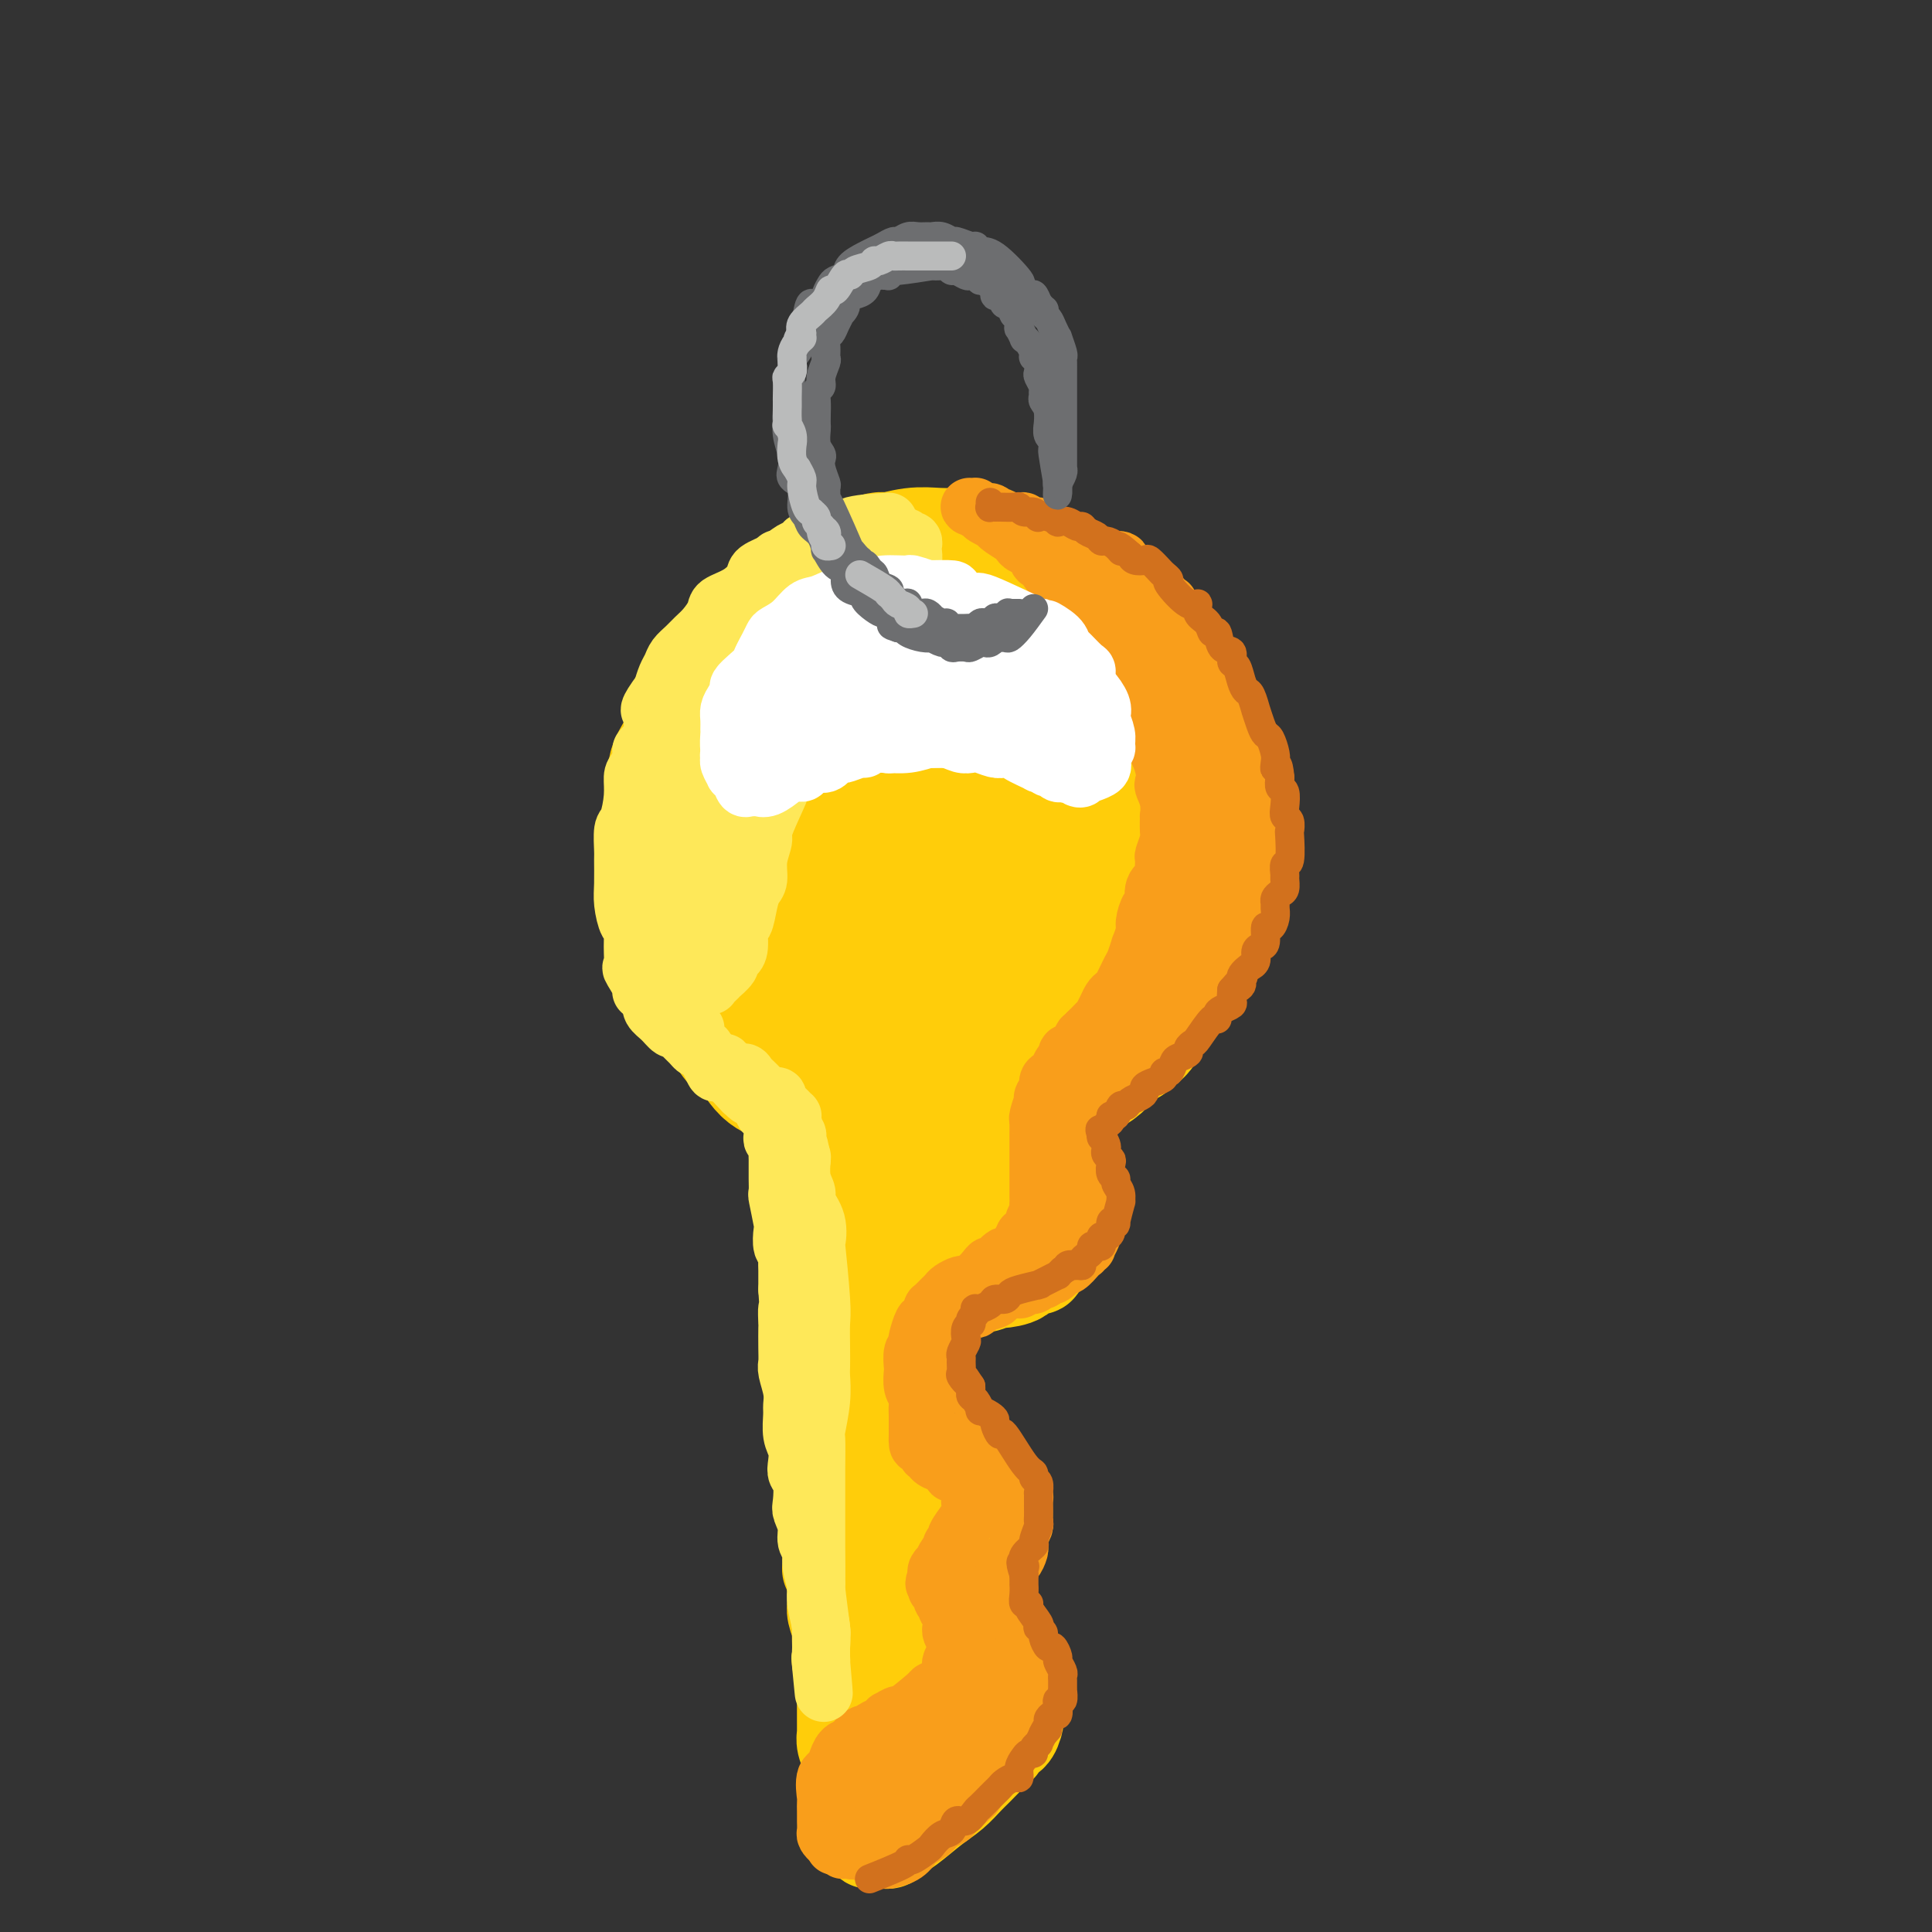 <svg viewBox='0 0 400 400' version='1.1' xmlns='http://www.w3.org/2000/svg' xmlns:xlink='http://www.w3.org/1999/xlink'><rect x="0" y="0" width="400" height="400" fill="#333333" stroke="none"/><g fill='none' stroke='#FFCD0A' stroke-width='28' stroke-linecap='round' stroke-linejoin='round'><path d='M171,190c-1.625,-0.796 -3.250,-1.593 -4,-2c-0.750,-0.407 -0.626,-0.425 -1,-1c-0.374,-0.575 -1.245,-1.709 -2,-2c-0.755,-0.291 -1.394,0.260 -2,0c-0.606,-0.260 -1.181,-1.330 -2,-2c-0.819,-0.670 -1.883,-0.941 -3,-2c-1.117,-1.059 -2.287,-2.905 -3,-4c-0.713,-1.095 -0.969,-1.439 -1,-2c-0.031,-0.561 0.164,-1.339 0,-2c-0.164,-0.661 -0.689,-1.207 -1,-2c-0.311,-0.793 -0.410,-1.835 -1,-3c-0.590,-1.165 -1.670,-2.453 -2,-4c-0.330,-1.547 0.092,-3.354 0,-4c-0.092,-0.646 -0.698,-0.132 -1,-1c-0.302,-0.868 -0.302,-3.119 0,-4c0.302,-0.881 0.905,-0.392 1,-1c0.095,-0.608 -0.319,-2.311 0,-4c0.319,-1.689 1.369,-3.362 2,-4c0.631,-0.638 0.841,-0.240 1,-1c0.159,-0.760 0.267,-2.678 1,-4c0.733,-1.322 2.091,-2.050 3,-3c0.909,-0.950 1.368,-2.123 2,-3c0.632,-0.877 1.436,-1.457 2,-2c0.564,-0.543 0.888,-1.049 2,-2c1.112,-0.951 3.011,-2.349 4,-3c0.989,-0.651 1.069,-0.556 2,-1c0.931,-0.444 2.712,-1.427 4,-2c1.288,-0.573 2.082,-0.735 3,-1c0.918,-0.265 1.959,-0.632 3,-1'/><path d='M178,123c3.773,-2.020 3.206,-1.071 4,-1c0.794,0.071 2.948,-0.738 4,-1c1.052,-0.262 1.001,0.021 2,0c0.999,-0.021 3.048,-0.348 5,0c1.952,0.348 3.806,1.369 5,2c1.194,0.631 1.729,0.872 3,1c1.271,0.128 3.279,0.143 5,1c1.721,0.857 3.155,2.557 4,3c0.845,0.443 1.100,-0.371 2,0c0.900,0.371 2.446,1.929 4,3c1.554,1.071 3.115,1.657 4,2c0.885,0.343 1.094,0.443 2,1c0.906,0.557 2.507,1.570 4,3c1.493,1.430 2.876,3.278 4,4c1.124,0.722 1.989,0.320 3,1c1.011,0.680 2.170,2.442 3,4c0.830,1.558 1.333,2.911 2,4c0.667,1.089 1.499,1.915 2,3c0.501,1.085 0.672,2.430 1,4c0.328,1.570 0.812,3.364 1,5c0.188,1.636 0.080,3.115 0,4c-0.080,0.885 -0.132,1.178 0,2c0.132,0.822 0.449,2.173 0,4c-0.449,1.827 -1.663,4.131 -2,5c-0.337,0.869 0.202,0.305 0,1c-0.202,0.695 -1.147,2.651 -2,4c-0.853,1.349 -1.615,2.091 -2,3c-0.385,0.909 -0.392,1.986 -1,3c-0.608,1.014 -1.818,1.965 -3,3c-1.182,1.035 -2.338,2.153 -3,3c-0.662,0.847 -0.831,1.424 -1,2'/><path d='M228,196c-2.833,4.216 -2.916,2.755 -4,3c-1.084,0.245 -3.170,2.196 -4,3c-0.830,0.804 -0.405,0.462 -1,1c-0.595,0.538 -2.212,1.958 -4,3c-1.788,1.042 -3.749,1.708 -5,2c-1.251,0.292 -1.791,0.211 -3,1c-1.209,0.789 -3.086,2.448 -5,3c-1.914,0.552 -3.865,-0.004 -5,0c-1.135,0.004 -1.453,0.568 -3,1c-1.547,0.432 -4.321,0.732 -6,1c-1.679,0.268 -2.263,0.505 -4,0c-1.737,-0.505 -4.628,-1.753 -6,-2c-1.372,-0.247 -1.224,0.508 -3,0c-1.776,-0.508 -5.476,-2.279 -7,-3c-1.524,-0.721 -0.872,-0.393 -2,-1c-1.128,-0.607 -4.035,-2.148 -6,-4c-1.965,-1.852 -2.988,-4.016 -4,-5c-1.012,-0.984 -2.012,-0.789 -3,-2c-0.988,-1.211 -1.964,-3.829 -3,-6c-1.036,-2.171 -2.131,-3.895 -3,-6c-0.869,-2.105 -1.512,-4.592 -2,-6c-0.488,-1.408 -0.822,-1.735 -1,-3c-0.178,-1.265 -0.202,-3.466 0,-6c0.202,-2.534 0.629,-5.402 1,-7c0.371,-1.598 0.687,-1.928 1,-3c0.313,-1.072 0.623,-2.886 2,-5c1.377,-2.114 3.822,-4.528 5,-6c1.178,-1.472 1.089,-2.003 2,-3c0.911,-0.997 2.822,-2.461 5,-4c2.178,-1.539 4.622,-3.154 6,-4c1.378,-0.846 1.689,-0.923 2,-1'/><path d='M168,137c4.427,-3.114 5.495,-1.900 7,-2c1.505,-0.100 3.447,-1.513 5,-2c1.553,-0.487 2.715,-0.046 4,0c1.285,0.046 2.691,-0.303 5,0c2.309,0.303 5.522,1.258 7,2c1.478,0.742 1.222,1.271 2,2c0.778,0.729 2.589,1.660 4,3c1.411,1.340 2.421,3.091 3,4c0.579,0.909 0.728,0.975 1,2c0.272,1.025 0.667,3.007 0,6c-0.667,2.993 -2.396,6.996 -3,9c-0.604,2.004 -0.083,2.008 -1,4c-0.917,1.992 -3.272,5.972 -5,9c-1.728,3.028 -2.830,5.105 -4,7c-1.170,1.895 -2.407,3.609 -3,5c-0.593,1.391 -0.543,2.458 -1,3c-0.457,0.542 -1.420,0.558 -1,3c0.420,2.442 2.222,7.309 5,9c2.778,1.691 6.532,0.207 8,0c1.468,-0.207 0.649,0.863 3,-2c2.351,-2.863 7.873,-9.659 10,-13c2.127,-3.341 0.858,-3.226 1,-5c0.142,-1.774 1.694,-5.438 2,-9c0.306,-3.562 -0.633,-7.024 -1,-9c-0.367,-1.976 -0.160,-2.468 -1,-4c-0.840,-1.532 -2.726,-4.105 -5,-6c-2.274,-1.895 -4.935,-3.113 -7,-4c-2.065,-0.887 -3.532,-1.444 -5,-2'/><path d='M198,147c-3.879,-2.125 -5.078,-1.437 -8,-1c-2.922,0.437 -7.569,0.622 -10,1c-2.431,0.378 -2.648,0.947 -4,2c-1.352,1.053 -3.841,2.589 -6,5c-2.159,2.411 -3.988,5.696 -5,8c-1.012,2.304 -1.208,3.625 -1,6c0.208,2.375 0.819,5.803 2,9c1.181,3.197 2.931,6.164 4,8c1.069,1.836 1.456,2.541 3,4c1.544,1.459 4.245,3.671 7,5c2.755,1.329 5.564,1.776 7,2c1.436,0.224 1.499,0.226 3,0c1.501,-0.226 4.441,-0.681 7,-2c2.559,-1.319 4.737,-3.504 6,-5c1.263,-1.496 1.613,-2.305 2,-4c0.387,-1.695 0.812,-4.278 1,-7c0.188,-2.722 0.138,-5.583 0,-7c-0.138,-1.417 -0.363,-1.390 -1,-3c-0.637,-1.610 -1.687,-4.858 -3,-7c-1.313,-2.142 -2.890,-3.180 -4,-4c-1.110,-0.820 -1.753,-1.423 -3,-2c-1.247,-0.577 -3.097,-1.129 -5,-1c-1.903,0.129 -3.858,0.940 -5,1c-1.142,0.060 -1.471,-0.629 -3,0c-1.529,0.629 -4.260,2.577 -6,4c-1.740,1.423 -2.491,2.320 -3,3c-0.509,0.680 -0.776,1.141 -1,2c-0.224,0.859 -0.407,2.116 0,4c0.407,1.884 1.402,4.395 2,6c0.598,1.605 0.799,2.302 1,3'/><path d='M175,177c0.975,3.104 2.412,3.364 4,4c1.588,0.636 3.328,1.646 4,2c0.672,0.354 0.278,0.051 1,0c0.722,-0.051 2.561,0.151 4,0c1.439,-0.151 2.477,-0.655 3,-1c0.523,-0.345 0.530,-0.532 1,-1c0.470,-0.468 1.404,-1.218 2,-2c0.596,-0.782 0.854,-1.598 1,-2c0.146,-0.402 0.180,-0.391 0,-1c-0.180,-0.609 -0.573,-1.836 -1,-3c-0.427,-1.164 -0.887,-2.263 -1,-3c-0.113,-0.737 0.122,-1.111 -1,-2c-1.122,-0.889 -3.600,-2.292 -5,-3c-1.400,-0.708 -1.723,-0.722 -2,-1c-0.277,-0.278 -0.508,-0.819 -1,-1c-0.492,-0.181 -1.246,-0.002 -2,0c-0.754,0.002 -1.508,-0.172 -2,0c-0.492,0.172 -0.722,0.690 -1,1c-0.278,0.310 -0.604,0.411 -1,1c-0.396,0.589 -0.863,1.667 -1,3c-0.137,1.333 0.055,2.921 0,4c-0.055,1.079 -0.357,1.649 0,4c0.357,2.351 1.373,6.482 2,9c0.627,2.518 0.866,3.424 1,4c0.134,0.576 0.162,0.823 1,2c0.838,1.177 2.487,3.285 4,5c1.513,1.715 2.889,3.037 4,4c1.111,0.963 1.958,1.567 3,2c1.042,0.433 2.281,0.693 4,1c1.719,0.307 3.920,0.659 5,1c1.080,0.341 1.040,0.670 1,1'/><path d='M202,205c2.936,0.838 3.775,0.434 5,0c1.225,-0.434 2.836,-0.899 4,-1c1.164,-0.101 1.882,0.161 3,0c1.118,-0.161 2.635,-0.747 4,-1c1.365,-0.253 2.578,-0.173 4,-1c1.422,-0.827 3.052,-2.559 4,-3c0.948,-0.441 1.212,0.411 2,0c0.788,-0.411 2.098,-2.086 3,-3c0.902,-0.914 1.394,-1.068 2,-2c0.606,-0.932 1.325,-2.641 2,-4c0.675,-1.359 1.305,-2.368 2,-4c0.695,-1.632 1.455,-3.886 2,-5c0.545,-1.114 0.875,-1.087 1,-2c0.125,-0.913 0.045,-2.765 0,-5c-0.045,-2.235 -0.054,-4.851 0,-6c0.054,-1.149 0.172,-0.831 0,-2c-0.172,-1.169 -0.633,-3.826 -1,-6c-0.367,-2.174 -0.640,-3.864 -1,-5c-0.360,-1.136 -0.808,-1.719 -1,-3c-0.192,-1.281 -0.127,-3.261 -1,-5c-0.873,-1.739 -2.684,-3.237 -3,-4c-0.316,-0.763 0.862,-0.793 0,-2c-0.862,-1.207 -3.764,-3.593 -5,-5c-1.236,-1.407 -0.805,-1.834 -1,-2c-0.195,-0.166 -1.017,-0.070 -2,-1c-0.983,-0.930 -2.126,-2.887 -3,-4c-0.874,-1.113 -1.480,-1.384 -2,-2c-0.520,-0.616 -0.954,-1.577 -2,-2c-1.046,-0.423 -2.705,-0.306 -4,-1c-1.295,-0.694 -2.227,-2.198 -3,-3c-0.773,-0.802 -1.386,-0.901 -2,-1'/><path d='M209,120c-2.693,-1.554 -2.927,-0.939 -4,-1c-1.073,-0.061 -2.986,-0.797 -4,-1c-1.014,-0.203 -1.127,0.127 -2,0c-0.873,-0.127 -2.504,-0.712 -4,-1c-1.496,-0.288 -2.856,-0.281 -4,0c-1.144,0.281 -2.073,0.834 -3,1c-0.927,0.166 -1.852,-0.056 -3,0c-1.148,0.056 -2.518,0.390 -4,1c-1.482,0.610 -3.075,1.495 -4,2c-0.925,0.505 -1.184,0.631 -2,1c-0.816,0.369 -2.191,0.981 -4,2c-1.809,1.019 -4.051,2.447 -5,3c-0.949,0.553 -0.604,0.233 -1,1c-0.396,0.767 -1.531,2.622 -3,4c-1.469,1.378 -3.270,2.279 -4,3c-0.730,0.721 -0.388,1.263 -1,2c-0.612,0.737 -2.178,1.668 -3,3c-0.822,1.332 -0.900,3.065 -1,4c-0.100,0.935 -0.222,1.071 -1,2c-0.778,0.929 -2.212,2.652 -3,4c-0.788,1.348 -0.930,2.320 -1,3c-0.070,0.680 -0.067,1.068 0,2c0.067,0.932 0.199,2.406 0,4c-0.199,1.594 -0.731,3.306 -1,4c-0.269,0.694 -0.277,0.369 0,1c0.277,0.631 0.838,2.216 1,4c0.162,1.784 -0.075,3.765 0,5c0.075,1.235 0.464,1.723 1,3c0.536,1.277 1.221,3.344 2,5c0.779,1.656 1.651,2.902 2,4c0.349,1.098 0.174,2.049 0,3'/><path d='M153,188c1.449,4.778 2.070,4.223 3,5c0.930,0.777 2.167,2.884 3,4c0.833,1.116 1.260,1.239 2,2c0.740,0.761 1.793,2.159 3,3c1.207,0.841 2.568,1.123 4,2c1.432,0.877 2.935,2.347 4,3c1.065,0.653 1.692,0.487 3,1c1.308,0.513 3.298,1.705 4,2c0.702,0.295 0.118,-0.309 1,0c0.882,0.309 3.232,1.529 5,2c1.768,0.471 2.953,0.193 4,0c1.047,-0.193 1.955,-0.299 3,0c1.045,0.299 2.227,1.005 4,1c1.773,-0.005 4.136,-0.721 5,-1c0.864,-0.279 0.229,-0.120 1,0c0.771,0.120 2.948,0.203 5,0c2.052,-0.203 3.979,-0.691 5,-1c1.021,-0.309 1.135,-0.440 2,-1c0.865,-0.560 2.480,-1.550 4,-2c1.520,-0.450 2.946,-0.359 4,-1c1.054,-0.641 1.735,-2.014 3,-3c1.265,-0.986 3.112,-1.585 5,-3c1.888,-1.415 3.815,-3.644 5,-5c1.185,-1.356 1.628,-1.837 2,-3c0.372,-1.163 0.674,-3.008 1,-4c0.326,-0.992 0.675,-1.132 1,-2c0.325,-0.868 0.626,-2.464 1,-4c0.374,-1.536 0.821,-3.010 1,-4c0.179,-0.990 0.089,-1.495 0,-2'/><path d='M241,177c0.920,-3.875 0.219,-4.061 0,-5c-0.219,-0.939 0.045,-2.629 0,-4c-0.045,-1.371 -0.400,-2.421 -1,-4c-0.600,-1.579 -1.447,-3.685 -2,-6c-0.553,-2.315 -0.813,-4.839 -1,-6c-0.187,-1.161 -0.300,-0.957 -1,-2c-0.700,-1.043 -1.988,-3.331 -3,-5c-1.012,-1.669 -1.749,-2.717 -3,-4c-1.251,-1.283 -3.017,-2.800 -4,-4c-0.983,-1.200 -1.182,-2.083 -2,-3c-0.818,-0.917 -2.256,-1.867 -4,-3c-1.744,-1.133 -3.796,-2.450 -5,-3c-1.204,-0.550 -1.561,-0.333 -3,-1c-1.439,-0.667 -3.959,-2.216 -6,-3c-2.041,-0.784 -3.604,-0.801 -5,-1c-1.396,-0.199 -2.626,-0.579 -4,-1c-1.374,-0.421 -2.891,-0.884 -5,-1c-2.109,-0.116 -4.811,0.114 -6,0c-1.189,-0.114 -0.865,-0.573 -3,0c-2.135,0.573 -6.729,2.177 -9,3c-2.271,0.823 -2.219,0.865 -3,1c-0.781,0.135 -2.393,0.362 -4,1c-1.607,0.638 -3.207,1.687 -5,3c-1.793,1.313 -3.779,2.890 -5,4c-1.221,1.110 -1.678,1.753 -3,3c-1.322,1.247 -3.511,3.099 -5,5c-1.489,1.901 -2.280,3.852 -3,5c-0.720,1.148 -1.368,1.493 -2,3c-0.632,1.507 -1.247,4.175 -2,6c-0.753,1.825 -1.644,2.807 -2,4c-0.356,1.193 -0.178,2.596 0,4'/><path d='M140,163c-0.849,3.043 -0.972,3.652 -1,5c-0.028,1.348 0.038,3.436 0,5c-0.038,1.564 -0.180,2.603 0,4c0.180,1.397 0.681,3.152 1,5c0.319,1.848 0.455,3.790 1,6c0.545,2.210 1.500,4.688 2,6c0.500,1.312 0.547,1.459 1,3c0.453,1.541 1.314,4.476 2,6c0.686,1.524 1.197,1.637 2,3c0.803,1.363 1.897,3.975 3,6c1.103,2.025 2.214,3.462 3,4c0.786,0.538 1.248,0.176 2,1c0.752,0.824 1.795,2.836 3,4c1.205,1.164 2.572,1.482 4,2c1.428,0.518 2.917,1.235 4,2c1.083,0.765 1.760,1.577 3,2c1.240,0.423 3.044,0.457 5,1c1.956,0.543 4.066,1.597 5,2c0.934,0.403 0.693,0.157 2,0c1.307,-0.157 4.163,-0.225 6,0c1.837,0.225 2.654,0.742 5,1c2.346,0.258 6.221,0.255 8,0c1.779,-0.255 1.461,-0.764 2,-1c0.539,-0.236 1.933,-0.198 3,0c1.067,0.198 1.805,0.557 3,0c1.195,-0.557 2.847,-2.030 5,-3c2.153,-0.970 4.806,-1.437 6,-2c1.194,-0.563 0.928,-1.223 2,-2c1.072,-0.777 3.481,-1.671 5,-3c1.519,-1.329 2.148,-3.094 3,-4c0.852,-0.906 1.926,-0.953 3,-1'/><path d='M233,215c2.579,-2.007 2.527,-2.025 3,-3c0.473,-0.975 1.470,-2.908 2,-4c0.530,-1.092 0.593,-1.343 1,-2c0.407,-0.657 1.156,-1.721 2,-3c0.844,-1.279 1.781,-2.774 2,-4c0.219,-1.226 -0.281,-2.183 0,-3c0.281,-0.817 1.342,-1.495 2,-3c0.658,-1.505 0.912,-3.839 1,-5c0.088,-1.161 0.009,-1.149 0,-2c-0.009,-0.851 0.051,-2.564 0,-4c-0.051,-1.436 -0.214,-2.596 0,-4c0.214,-1.404 0.803,-3.053 1,-4c0.197,-0.947 -0.000,-1.193 0,-2c0.000,-0.807 0.197,-2.174 0,-4c-0.197,-1.826 -0.787,-4.112 -1,-5c-0.213,-0.888 -0.050,-0.379 0,-1c0.050,-0.621 -0.012,-2.371 0,-4c0.012,-1.629 0.097,-3.136 0,-4c-0.097,-0.864 -0.378,-1.084 -1,-2c-0.622,-0.916 -1.585,-2.528 -2,-4c-0.415,-1.472 -0.281,-2.804 -1,-4c-0.719,-1.196 -2.292,-2.257 -3,-3c-0.708,-0.743 -0.549,-1.167 -1,-2c-0.451,-0.833 -1.510,-2.073 -2,-3c-0.490,-0.927 -0.412,-1.540 -1,-2c-0.588,-0.460 -1.841,-0.767 -3,-2c-1.159,-1.233 -2.222,-3.391 -3,-4c-0.778,-0.609 -1.270,0.332 -2,0c-0.730,-0.332 -1.696,-1.935 -3,-3c-1.304,-1.065 -2.944,-1.590 -4,-2c-1.056,-0.410 -1.528,-0.705 -2,-1'/><path d='M218,122c-3.240,-2.567 -2.341,-1.984 -3,-2c-0.659,-0.016 -2.875,-0.631 -4,-1c-1.125,-0.369 -1.160,-0.491 -2,-1c-0.840,-0.509 -2.484,-1.406 -4,-2c-1.516,-0.594 -2.904,-0.887 -4,-1c-1.096,-0.113 -1.901,-0.046 -3,0c-1.099,0.046 -2.492,0.072 -4,0c-1.508,-0.072 -3.133,-0.241 -5,0c-1.867,0.241 -3.977,0.892 -5,1c-1.023,0.108 -0.958,-0.328 -2,0c-1.042,0.328 -3.191,1.419 -5,2c-1.809,0.581 -3.279,0.650 -4,1c-0.721,0.350 -0.694,0.979 -2,2c-1.306,1.021 -3.945,2.435 -5,3c-1.055,0.565 -0.528,0.283 0,0'/></g>
<g fill='none' stroke='#FFCD0A' stroke-width='20' stroke-linecap='round' stroke-linejoin='round'><path d='M168,218c-0.309,3.413 -0.618,6.827 -1,8c-0.382,1.173 -0.835,0.106 -1,0c-0.165,-0.106 -0.040,0.749 0,1c0.040,0.251 -0.003,-0.101 0,0c0.003,0.101 0.053,0.656 0,1c-0.053,0.344 -0.210,0.476 0,1c0.210,0.524 0.788,1.441 1,2c0.212,0.559 0.057,0.760 0,1c-0.057,0.240 -0.016,0.520 0,1c0.016,0.480 0.008,1.161 0,2c-0.008,0.839 -0.016,1.835 0,2c0.016,0.165 0.056,-0.500 0,0c-0.056,0.500 -0.207,2.165 0,3c0.207,0.835 0.774,0.839 1,1c0.226,0.161 0.113,0.480 0,1c-0.113,0.520 -0.226,1.242 0,2c0.226,0.758 0.793,1.551 1,2c0.207,0.449 0.056,0.552 0,1c-0.056,0.448 -0.015,1.241 0,2c0.015,0.759 0.004,1.485 0,2c-0.004,0.515 -0.001,0.818 0,1c0.001,0.182 0.000,0.241 0,1c-0.000,0.759 -0.000,2.217 0,3c0.000,0.783 0.000,0.892 0,1'/><path d='M169,257c0.155,6.082 0.042,1.787 0,1c-0.042,-0.787 -0.012,1.935 0,3c0.012,1.065 0.007,0.474 0,1c-0.007,0.526 -0.016,2.170 0,3c0.016,0.830 0.057,0.844 0,1c-0.057,0.156 -0.211,0.452 0,1c0.211,0.548 0.788,1.349 1,2c0.212,0.651 0.061,1.153 0,2c-0.061,0.847 -0.030,2.039 0,3c0.030,0.961 0.061,1.693 0,2c-0.061,0.307 -0.212,0.191 0,1c0.212,0.809 0.789,2.545 1,3c0.211,0.455 0.057,-0.371 0,0c-0.057,0.371 -0.015,1.938 0,3c0.015,1.062 0.004,1.618 0,2c-0.004,0.382 -0.001,0.591 0,1c0.001,0.409 0.000,1.020 0,2c-0.000,0.980 -0.000,2.331 0,3c0.000,0.669 0.000,0.656 0,1c-0.000,0.344 0.000,1.046 0,2c-0.000,0.954 -0.000,2.160 0,3c0.000,0.840 0.000,1.316 0,2c-0.000,0.684 -0.001,1.578 0,3c0.001,1.422 0.004,3.374 0,4c-0.004,0.626 -0.015,-0.072 0,0c0.015,0.072 0.057,0.916 0,2c-0.057,1.084 -0.211,2.409 0,3c0.211,0.591 0.789,0.447 1,1c0.211,0.553 0.057,1.803 0,3c-0.057,1.197 -0.016,2.342 0,3c0.016,0.658 0.008,0.829 0,1'/><path d='M172,319c0.460,9.867 0.109,3.536 0,2c-0.109,-1.536 0.024,1.724 0,3c-0.024,1.276 -0.203,0.567 0,1c0.203,0.433 0.790,2.008 1,3c0.210,0.992 0.042,1.402 0,2c-0.042,0.598 0.041,1.385 0,2c-0.041,0.615 -0.207,1.058 0,2c0.207,0.942 0.786,2.385 1,3c0.214,0.615 0.061,0.404 0,1c-0.061,0.596 -0.030,1.999 0,3c0.030,1.001 0.061,1.600 0,2c-0.061,0.400 -0.212,0.601 0,1c0.212,0.399 0.789,0.998 1,2c0.211,1.002 0.056,2.409 0,3c-0.056,0.591 -0.015,0.367 0,1c0.015,0.633 0.003,2.122 0,3c-0.003,0.878 0.003,1.144 0,2c-0.003,0.856 -0.015,2.301 0,3c0.015,0.699 0.056,0.651 0,1c-0.056,0.349 -0.211,1.095 0,2c0.211,0.905 0.788,1.968 1,2c0.212,0.032 0.061,-0.967 0,0c-0.061,0.967 -0.031,3.899 0,5c0.031,1.101 0.065,0.372 0,0c-0.065,-0.372 -0.228,-0.385 0,0c0.228,0.385 0.846,1.168 1,2c0.154,0.832 -0.155,1.712 0,2c0.155,0.288 0.773,-0.016 1,0c0.227,0.016 0.061,0.350 0,1c-0.061,0.650 -0.017,1.614 0,2c0.017,0.386 0.009,0.193 0,0'/><path d='M178,375c1.156,9.128 1.046,3.947 1,2c-0.046,-1.947 -0.026,-0.661 0,0c0.026,0.661 0.060,0.698 0,1c-0.060,0.302 -0.213,0.869 0,1c0.213,0.131 0.792,-0.175 1,0c0.208,0.175 0.046,0.832 0,1c-0.046,0.168 0.025,-0.151 0,0c-0.025,0.151 -0.146,0.773 0,1c0.146,0.227 0.560,0.061 1,0c0.440,-0.061 0.906,-0.016 1,0c0.094,0.016 -0.183,0.002 0,0c0.183,-0.002 0.827,0.010 1,0c0.173,-0.010 -0.124,-0.040 0,0c0.124,0.040 0.669,0.149 1,0c0.331,-0.149 0.449,-0.558 1,-1c0.551,-0.442 1.536,-0.918 3,-2c1.464,-1.082 3.407,-2.769 5,-4c1.593,-1.231 2.838,-2.007 4,-3c1.162,-0.993 2.243,-2.203 3,-3c0.757,-0.797 1.190,-1.182 2,-2c0.810,-0.818 1.997,-2.069 3,-3c1.003,-0.931 1.824,-1.541 2,-2c0.176,-0.459 -0.291,-0.767 0,-1c0.291,-0.233 1.339,-0.390 2,-1c0.661,-0.610 0.934,-1.672 1,-2c0.066,-0.328 -0.075,0.077 0,0c0.075,-0.077 0.366,-0.636 0,-1c-0.366,-0.364 -1.390,-0.533 -2,-1c-0.610,-0.467 -0.805,-1.234 -1,-2'/><path d='M207,353c-0.359,-0.825 -0.257,0.112 -1,0c-0.743,-0.112 -2.331,-1.273 -3,-2c-0.669,-0.727 -0.421,-1.021 -1,-1c-0.579,0.021 -1.987,0.357 -3,0c-1.013,-0.357 -1.630,-1.408 -2,-2c-0.370,-0.592 -0.492,-0.726 -1,-1c-0.508,-0.274 -1.402,-0.687 -2,-1c-0.598,-0.313 -0.900,-0.524 -1,-1c-0.100,-0.476 0.001,-1.216 0,-2c-0.001,-0.784 -0.103,-1.611 0,-2c0.103,-0.389 0.413,-0.340 1,-1c0.587,-0.660 1.453,-2.031 2,-3c0.547,-0.969 0.775,-1.538 1,-2c0.225,-0.462 0.445,-0.817 1,-2c0.555,-1.183 1.444,-3.195 2,-4c0.556,-0.805 0.780,-0.405 1,-1c0.220,-0.595 0.437,-2.187 1,-3c0.563,-0.813 1.471,-0.848 2,-1c0.529,-0.152 0.677,-0.422 1,-1c0.323,-0.578 0.819,-1.464 1,-2c0.181,-0.536 0.045,-0.721 0,-1c-0.045,-0.279 0.000,-0.652 0,-1c-0.000,-0.348 -0.047,-0.671 0,-1c0.047,-0.329 0.186,-0.666 0,-1c-0.186,-0.334 -0.697,-0.667 -1,-1c-0.303,-0.333 -0.400,-0.667 -1,-1c-0.600,-0.333 -1.705,-0.667 -2,-1c-0.295,-0.333 0.220,-0.667 0,-1c-0.220,-0.333 -1.175,-0.667 -2,-1c-0.825,-0.333 -1.522,-0.667 -2,-1c-0.478,-0.333 -0.739,-0.667 -1,-1'/><path d='M197,310c-1.434,-1.483 -0.521,-0.191 -1,0c-0.479,0.191 -2.352,-0.718 -3,-1c-0.648,-0.282 -0.072,0.065 0,0c0.072,-0.065 -0.359,-0.541 -1,-1c-0.641,-0.459 -1.491,-0.900 -2,-1c-0.509,-0.100 -0.676,0.142 -1,0c-0.324,-0.142 -0.805,-0.667 -1,-1c-0.195,-0.333 -0.105,-0.473 0,-1c0.105,-0.527 0.225,-1.442 0,-2c-0.225,-0.558 -0.796,-0.760 -1,-1c-0.204,-0.240 -0.039,-0.520 0,-1c0.039,-0.480 -0.046,-1.162 0,-2c0.046,-0.838 0.222,-1.833 0,-2c-0.222,-0.167 -0.843,0.496 -1,0c-0.157,-0.496 0.150,-2.149 0,-3c-0.150,-0.851 -0.758,-0.899 -1,-1c-0.242,-0.101 -0.117,-0.255 0,-1c0.117,-0.745 0.228,-2.083 0,-3c-0.228,-0.917 -0.793,-1.415 -1,-2c-0.207,-0.585 -0.056,-1.256 0,-2c0.056,-0.744 0.015,-1.560 0,-2c-0.015,-0.440 -0.005,-0.503 0,-1c0.005,-0.497 0.005,-1.427 0,-2c-0.005,-0.573 -0.016,-0.788 0,-1c0.016,-0.212 0.060,-0.421 0,-1c-0.060,-0.579 -0.222,-1.526 0,-2c0.222,-0.474 0.829,-0.474 1,-1c0.171,-0.526 -0.094,-1.579 0,-2c0.094,-0.421 0.547,-0.211 1,0'/><path d='M186,273c0.200,-4.891 1.199,-2.620 2,-2c0.801,0.620 1.402,-0.412 2,-1c0.598,-0.588 1.191,-0.731 2,-1c0.809,-0.269 1.832,-0.664 3,-1c1.168,-0.336 2.481,-0.611 3,-1c0.519,-0.389 0.245,-0.891 1,-1c0.755,-0.109 2.540,0.173 4,0c1.460,-0.173 2.594,-0.803 3,-1c0.406,-0.197 0.084,0.040 1,0c0.916,-0.040 3.068,-0.356 4,-1c0.932,-0.644 0.642,-1.617 1,-2c0.358,-0.383 1.364,-0.177 2,0c0.636,0.177 0.903,0.325 1,0c0.097,-0.325 0.023,-1.122 0,-2c-0.023,-0.878 0.006,-1.837 0,-2c-0.006,-0.163 -0.047,0.470 0,0c0.047,-0.470 0.183,-2.041 0,-3c-0.183,-0.959 -0.686,-1.304 -1,-2c-0.314,-0.696 -0.438,-1.744 -1,-3c-0.562,-1.256 -1.561,-2.722 -2,-4c-0.439,-1.278 -0.318,-2.370 -1,-4c-0.682,-1.630 -2.168,-3.798 -3,-5c-0.832,-1.202 -1.012,-1.439 -1,-2c0.012,-0.561 0.214,-1.446 0,-2c-0.214,-0.554 -0.846,-0.775 -1,-1c-0.154,-0.225 0.169,-0.452 0,-1c-0.169,-0.548 -0.829,-1.415 -1,-2c-0.171,-0.585 0.146,-0.888 0,-1c-0.146,-0.112 -0.756,-0.032 -1,0c-0.244,0.032 -0.122,0.016 0,0'/><path d='M203,228c-1.858,-4.061 -0.502,-0.712 0,1c0.502,1.712 0.150,1.789 0,3c-0.150,1.211 -0.100,3.556 0,5c0.100,1.444 0.249,1.988 0,3c-0.249,1.012 -0.895,2.494 -1,4c-0.105,1.506 0.330,3.037 0,4c-0.330,0.963 -1.424,1.358 -2,2c-0.576,0.642 -0.632,1.531 -1,2c-0.368,0.469 -1.047,0.518 -2,1c-0.953,0.482 -2.179,1.398 -3,2c-0.821,0.602 -1.239,0.892 -2,1c-0.761,0.108 -1.867,0.036 -3,0c-1.133,-0.036 -2.293,-0.034 -3,0c-0.707,0.034 -0.963,0.102 -2,0c-1.037,-0.102 -2.857,-0.373 -4,-1c-1.143,-0.627 -1.611,-1.611 -2,-2c-0.389,-0.389 -0.700,-0.185 -1,0c-0.300,0.185 -0.588,0.349 -1,0c-0.412,-0.349 -0.947,-1.211 -1,-2c-0.053,-0.789 0.375,-1.506 1,-2c0.625,-0.494 1.445,-0.766 2,-1c0.555,-0.234 0.844,-0.430 1,-1c0.156,-0.570 0.178,-1.516 1,-2c0.822,-0.484 2.442,-0.508 4,-1c1.558,-0.492 3.053,-1.452 4,-2c0.947,-0.548 1.347,-0.683 2,-1c0.653,-0.317 1.559,-0.817 3,-1c1.441,-0.183 3.417,-0.049 4,0c0.583,0.049 -0.228,0.013 0,0c0.228,-0.013 1.494,-0.004 2,0c0.506,0.004 0.253,0.002 0,0'/><path d='M199,240c2.853,-0.939 0.487,-0.785 -1,0c-1.487,0.785 -2.095,2.203 -3,4c-0.905,1.797 -2.109,3.975 -3,5c-0.891,1.025 -1.471,0.899 -2,2c-0.529,1.101 -1.007,3.429 -2,6c-0.993,2.571 -2.500,5.384 -3,7c-0.500,1.616 0.007,2.035 0,4c-0.007,1.965 -0.528,5.478 -1,9c-0.472,3.522 -0.896,7.054 -1,9c-0.104,1.946 0.112,2.307 0,4c-0.112,1.693 -0.552,4.719 -1,7c-0.448,2.281 -0.906,3.818 -1,6c-0.094,2.182 0.174,5.010 0,6c-0.174,0.990 -0.790,0.142 -1,1c-0.210,0.858 -0.014,3.420 0,5c0.014,1.580 -0.155,2.176 0,3c0.155,0.824 0.634,1.875 1,3c0.366,1.125 0.620,2.325 1,3c0.380,0.675 0.886,0.825 1,1c0.114,0.175 -0.162,0.377 0,1c0.162,0.623 0.764,1.669 1,2c0.236,0.331 0.105,-0.052 0,0c-0.105,0.052 -0.186,0.539 0,1c0.186,0.461 0.637,0.897 1,1c0.363,0.103 0.636,-0.126 1,0c0.364,0.126 0.818,0.607 1,1c0.182,0.393 0.091,0.696 0,1'/><path d='M187,332c1.099,2.208 0.347,0.727 0,0c-0.347,-0.727 -0.288,-0.701 0,-1c0.288,-0.299 0.805,-0.924 1,-1c0.195,-0.076 0.066,0.397 0,0c-0.066,-0.397 -0.070,-1.665 0,-2c0.070,-0.335 0.215,0.261 0,0c-0.215,-0.261 -0.790,-1.379 -1,-2c-0.210,-0.621 -0.056,-0.744 0,-1c0.056,-0.256 0.015,-0.645 0,-1c-0.015,-0.355 -0.005,-0.675 0,0c0.005,0.675 0.005,2.346 0,3c-0.005,0.654 -0.014,0.291 0,1c0.014,0.709 0.053,2.491 0,4c-0.053,1.509 -0.196,2.745 0,5c0.196,2.255 0.732,5.528 1,7c0.268,1.472 0.268,1.142 0,2c-0.268,0.858 -0.804,2.902 -1,4c-0.196,1.098 -0.051,1.249 0,2c0.051,0.751 0.010,2.103 0,3c-0.010,0.897 0.011,1.340 0,2c-0.011,0.660 -0.056,1.539 0,2c0.056,0.461 0.211,0.505 0,1c-0.211,0.495 -0.789,1.442 -1,2c-0.211,0.558 -0.057,0.727 0,1c0.057,0.273 0.016,0.649 0,1c-0.016,0.351 -0.008,0.675 0,1'/><path d='M186,365c-0.154,6.428 -0.037,2.497 0,1c0.037,-1.497 -0.004,-0.560 0,0c0.004,0.560 0.053,0.743 0,1c-0.053,0.257 -0.210,0.589 0,1c0.210,0.411 0.785,0.902 1,0c0.215,-0.902 0.069,-3.196 0,-4c-0.069,-0.804 -0.061,-0.116 0,-1c0.061,-0.884 0.174,-3.339 0,-6c-0.174,-2.661 -0.634,-5.529 -1,-7c-0.366,-1.471 -0.637,-1.545 -1,-3c-0.363,-1.455 -0.819,-4.292 -1,-7c-0.181,-2.708 -0.086,-5.288 0,-7c0.086,-1.712 0.163,-2.557 0,-4c-0.163,-1.443 -0.565,-3.486 -1,-6c-0.435,-2.514 -0.901,-5.501 -1,-7c-0.099,-1.499 0.170,-1.512 0,-3c-0.170,-1.488 -0.778,-4.451 -1,-7c-0.222,-2.549 -0.060,-4.683 0,-6c0.060,-1.317 0.016,-1.818 0,-3c-0.016,-1.182 -0.004,-3.046 0,-7c0.004,-3.954 0.001,-9.998 0,-13c-0.001,-3.002 -0.000,-2.962 0,-4c0.000,-1.038 0.000,-3.154 0,-4c-0.000,-0.846 -0.000,-0.423 0,0'/></g>
<g fill='none' stroke='#F99E1B' stroke-width='12' stroke-linecap='round' stroke-linejoin='round'><path d='M179,383c3.306,-0.900 6.612,-1.800 8,-2c1.388,-0.200 0.857,0.301 1,0c0.143,-0.301 0.960,-1.404 2,-2c1.040,-0.596 2.302,-0.684 3,-1c0.698,-0.316 0.830,-0.858 1,-1c0.170,-0.142 0.378,0.117 1,0c0.622,-0.117 1.658,-0.609 2,-1c0.342,-0.391 -0.011,-0.680 0,-1c0.011,-0.320 0.384,-0.672 1,-1c0.616,-0.328 1.473,-0.633 2,-1c0.527,-0.367 0.722,-0.796 1,-1c0.278,-0.204 0.638,-0.181 1,-1c0.362,-0.819 0.727,-2.479 1,-3c0.273,-0.521 0.455,0.097 1,0c0.545,-0.097 1.455,-0.911 2,-2c0.545,-1.089 0.727,-2.454 1,-3c0.273,-0.546 0.636,-0.273 1,0'/><path d='M208,363c2.089,-2.058 1.812,-0.702 2,-1c0.188,-0.298 0.843,-2.251 1,-3c0.157,-0.749 -0.182,-0.296 0,0c0.182,0.296 0.885,0.435 1,0c0.115,-0.435 -0.358,-1.445 0,-2c0.358,-0.555 1.546,-0.656 2,-1c0.454,-0.344 0.173,-0.931 0,-1c-0.173,-0.069 -0.239,0.380 0,0c0.239,-0.380 0.782,-1.591 1,-2c0.218,-0.409 0.112,-0.018 0,0c-0.112,0.018 -0.230,-0.338 0,-1c0.230,-0.662 0.808,-1.630 1,-2c0.192,-0.370 -0.001,-0.142 0,0c0.001,0.142 0.196,0.196 0,0c-0.196,-0.196 -0.783,-0.644 -1,-1c-0.217,-0.356 -0.065,-0.620 0,-1c0.065,-0.380 0.042,-0.875 0,-1c-0.042,-0.125 -0.104,0.120 -1,-1c-0.896,-1.120 -2.626,-3.606 -4,-5c-1.374,-1.394 -2.392,-1.697 -3,-2c-0.608,-0.303 -0.808,-0.607 -1,-1c-0.192,-0.393 -0.377,-0.875 -1,-1c-0.623,-0.125 -1.684,0.106 -2,0c-0.316,-0.106 0.111,-0.550 0,-1c-0.111,-0.450 -0.762,-0.908 -1,-1c-0.238,-0.092 -0.064,0.182 0,0c0.064,-0.182 0.017,-0.818 0,-1c-0.017,-0.182 -0.005,0.091 0,0c0.005,-0.091 0.002,-0.545 0,-1'/><path d='M202,333c-2.048,-2.684 -0.168,-0.894 1,-1c1.168,-0.106 1.622,-2.110 2,-3c0.378,-0.890 0.678,-0.668 1,-1c0.322,-0.332 0.664,-1.220 1,-2c0.336,-0.780 0.664,-1.452 1,-2c0.336,-0.548 0.679,-0.973 1,-1c0.321,-0.027 0.621,0.345 1,0c0.379,-0.345 0.837,-1.405 1,-2c0.163,-0.595 0.029,-0.723 0,-1c-0.029,-0.277 0.045,-0.703 0,-1c-0.045,-0.297 -0.208,-0.466 0,-1c0.208,-0.534 0.788,-1.435 1,-2c0.212,-0.565 0.057,-0.795 0,-1c-0.057,-0.205 -0.016,-0.384 0,-1c0.016,-0.616 0.005,-1.667 0,-2c-0.005,-0.333 -0.005,0.053 0,0c0.005,-0.053 0.015,-0.544 0,-1c-0.015,-0.456 -0.056,-0.878 0,-1c0.056,-0.122 0.209,0.054 0,0c-0.209,-0.054 -0.778,-0.338 -1,-1c-0.222,-0.662 -0.096,-1.700 0,-2c0.096,-0.300 0.161,0.140 0,0c-0.161,-0.140 -0.547,-0.860 -1,-1c-0.453,-0.140 -0.972,0.300 -2,0c-1.028,-0.300 -2.566,-1.342 -3,-2c-0.434,-0.658 0.237,-0.933 0,-1c-0.237,-0.067 -1.383,0.075 -2,0c-0.617,-0.075 -0.705,-0.366 -1,-1c-0.295,-0.634 -0.799,-1.610 -1,-2c-0.201,-0.390 -0.101,-0.195 0,0'/><path d='M201,300c-1.780,-1.329 -1.730,-1.651 -2,-2c-0.270,-0.349 -0.861,-0.723 -1,-1c-0.139,-0.277 0.173,-0.455 0,-1c-0.173,-0.545 -0.830,-1.458 -1,-2c-0.170,-0.542 0.147,-0.714 0,-1c-0.147,-0.286 -0.758,-0.687 -1,-1c-0.242,-0.313 -0.116,-0.539 0,-1c0.116,-0.461 0.224,-1.156 0,-2c-0.224,-0.844 -0.778,-1.837 -1,-2c-0.222,-0.163 -0.113,0.503 0,0c0.113,-0.503 0.230,-2.176 0,-3c-0.230,-0.824 -0.808,-0.798 -1,-1c-0.192,-0.202 0.000,-0.630 0,-1c-0.000,-0.370 -0.193,-0.680 0,-1c0.193,-0.320 0.774,-0.649 1,-1c0.226,-0.351 0.099,-0.724 0,-1c-0.099,-0.276 -0.171,-0.457 0,-1c0.171,-0.543 0.585,-1.450 1,-2c0.415,-0.550 0.831,-0.743 1,-1c0.169,-0.257 0.090,-0.577 0,-1c-0.090,-0.423 -0.192,-0.950 0,-1c0.192,-0.050 0.679,0.376 1,0c0.321,-0.376 0.476,-1.554 1,-2c0.524,-0.446 1.417,-0.161 2,0c0.583,0.161 0.856,0.197 1,0c0.144,-0.197 0.160,-0.627 1,-1c0.840,-0.373 2.503,-0.688 3,-1c0.497,-0.312 -0.174,-0.623 0,-1c0.174,-0.377 1.193,-0.822 2,-1c0.807,-0.178 1.404,-0.089 2,0'/><path d='M210,267c1.941,-0.558 1.293,0.048 1,0c-0.293,-0.048 -0.232,-0.749 0,-1c0.232,-0.251 0.636,-0.054 1,0c0.364,0.054 0.689,-0.037 1,0c0.311,0.037 0.608,0.202 1,0c0.392,-0.202 0.877,-0.770 1,-1c0.123,-0.230 -0.117,-0.122 0,0c0.117,0.122 0.591,0.256 1,0c0.409,-0.256 0.753,-0.904 1,-1c0.247,-0.096 0.399,0.360 1,0c0.601,-0.360 1.653,-1.536 2,-2c0.347,-0.464 -0.012,-0.214 0,0c0.012,0.214 0.394,0.394 1,0c0.606,-0.394 1.434,-1.360 2,-2c0.566,-0.640 0.869,-0.954 1,-1c0.131,-0.046 0.092,0.177 0,0c-0.092,-0.177 -0.235,-0.754 0,-1c0.235,-0.246 0.847,-0.161 1,0c0.153,0.161 -0.154,0.397 0,0c0.154,-0.397 0.771,-1.428 1,-2c0.229,-0.572 0.072,-0.684 0,-1c-0.072,-0.316 -0.058,-0.835 0,-1c0.058,-0.165 0.160,0.026 0,-1c-0.160,-1.026 -0.582,-3.268 -1,-4c-0.418,-0.732 -0.833,0.047 -1,0c-0.167,-0.047 -0.086,-0.920 0,-2c0.086,-1.080 0.177,-2.368 0,-3c-0.177,-0.632 -0.622,-0.609 -1,-1c-0.378,-0.391 -0.689,-1.195 -1,-2'/><path d='M222,241c-0.691,-2.889 -0.917,-1.613 -1,-1c-0.083,0.613 -0.022,0.563 0,0c0.022,-0.563 0.006,-1.640 0,-2c-0.006,-0.360 -0.001,-0.004 0,0c0.001,0.004 -0.000,-0.346 0,-1c0.000,-0.654 0.003,-1.614 0,-2c-0.003,-0.386 -0.012,-0.197 0,0c0.012,0.197 0.046,0.404 0,0c-0.046,-0.404 -0.172,-1.418 0,-2c0.172,-0.582 0.641,-0.733 1,-1c0.359,-0.267 0.607,-0.650 1,-1c0.393,-0.350 0.932,-0.668 1,-1c0.068,-0.332 -0.336,-0.677 0,-1c0.336,-0.323 1.411,-0.624 2,-1c0.589,-0.376 0.693,-0.828 1,-1c0.307,-0.172 0.816,-0.066 1,0c0.184,0.066 0.043,0.091 1,-1c0.957,-1.091 3.012,-3.297 4,-4c0.988,-0.703 0.909,0.097 1,0c0.091,-0.097 0.352,-1.090 1,-2c0.648,-0.910 1.683,-1.735 2,-2c0.317,-0.265 -0.083,0.031 0,0c0.083,-0.031 0.649,-0.390 1,-1c0.351,-0.610 0.488,-1.472 1,-2c0.512,-0.528 1.398,-0.723 2,-1c0.602,-0.277 0.921,-0.638 1,-1c0.079,-0.362 -0.082,-0.726 0,-1c0.082,-0.274 0.407,-0.458 1,-1c0.593,-0.542 1.455,-1.440 2,-2c0.545,-0.560 0.772,-0.780 1,-1'/><path d='M246,208c3.830,-4.135 1.404,-2.474 1,-2c-0.404,0.474 1.215,-0.240 2,-1c0.785,-0.760 0.736,-1.565 1,-2c0.264,-0.435 0.839,-0.501 1,-1c0.161,-0.499 -0.093,-1.433 0,-2c0.093,-0.567 0.533,-0.767 1,-1c0.467,-0.233 0.963,-0.498 1,-1c0.037,-0.502 -0.383,-1.241 0,-2c0.383,-0.759 1.570,-1.537 2,-2c0.430,-0.463 0.105,-0.611 0,-1c-0.105,-0.389 0.011,-1.020 0,-2c-0.011,-0.980 -0.147,-2.308 0,-3c0.147,-0.692 0.578,-0.747 1,-1c0.422,-0.253 0.835,-0.705 1,-1c0.165,-0.295 0.083,-0.433 0,-1c-0.083,-0.567 -0.166,-1.564 0,-2c0.166,-0.436 0.580,-0.310 1,-1c0.420,-0.690 0.845,-2.195 1,-3c0.155,-0.805 0.042,-0.910 0,-1c-0.042,-0.090 -0.011,-0.164 0,-1c0.011,-0.836 0.003,-2.432 0,-3c-0.003,-0.568 -0.001,-0.106 0,0c0.001,0.106 0.001,-0.142 0,-2c-0.001,-1.858 -0.003,-5.326 0,-7c0.003,-1.674 0.012,-1.553 0,-2c-0.012,-0.447 -0.044,-1.460 0,-2c0.044,-0.540 0.166,-0.607 0,-1c-0.166,-0.393 -0.619,-1.112 -1,-2c-0.381,-0.888 -0.691,-1.944 -1,-3'/><path d='M257,155c-0.264,-3.803 0.075,-1.312 0,-1c-0.075,0.312 -0.564,-1.555 -1,-3c-0.436,-1.445 -0.819,-2.469 -1,-3c-0.181,-0.531 -0.160,-0.568 0,-1c0.160,-0.432 0.459,-1.257 0,-2c-0.459,-0.743 -1.677,-1.404 -2,-2c-0.323,-0.596 0.248,-1.128 0,-2c-0.248,-0.872 -1.314,-2.083 -2,-3c-0.686,-0.917 -0.994,-1.541 -1,-2c-0.006,-0.459 0.288,-0.754 0,-1c-0.288,-0.246 -1.157,-0.444 -2,-1c-0.843,-0.556 -1.661,-1.472 -2,-2c-0.339,-0.528 -0.199,-0.670 0,-1c0.199,-0.330 0.456,-0.847 0,-1c-0.456,-0.153 -1.624,0.060 -2,0c-0.376,-0.060 0.040,-0.392 0,-1c-0.040,-0.608 -0.536,-1.490 -1,-2c-0.464,-0.510 -0.897,-0.647 -1,-1c-0.103,-0.353 0.124,-0.921 0,-1c-0.124,-0.079 -0.601,0.331 -1,0c-0.399,-0.331 -0.721,-1.402 -1,-2c-0.279,-0.598 -0.514,-0.723 -1,-1c-0.486,-0.277 -1.224,-0.705 -2,-1c-0.776,-0.295 -1.592,-0.458 -2,-1c-0.408,-0.542 -0.410,-1.465 -1,-2c-0.590,-0.535 -1.768,-0.682 -2,-1c-0.232,-0.318 0.482,-0.806 0,-1c-0.482,-0.194 -2.160,-0.093 -3,0c-0.840,0.093 -0.842,0.179 -1,0c-0.158,-0.179 -0.474,-0.623 -1,-1c-0.526,-0.377 -1.263,-0.689 -2,-1'/><path d='M225,114c-2.307,-1.404 -1.074,-0.915 -1,-1c0.074,-0.085 -1.012,-0.745 -2,-1c-0.988,-0.255 -1.877,-0.106 -2,0c-0.123,0.106 0.519,0.168 0,0c-0.519,-0.168 -2.198,-0.566 -3,-1c-0.802,-0.434 -0.726,-0.905 -1,-1c-0.274,-0.095 -0.900,0.185 -1,0c-0.100,-0.185 0.324,-0.834 0,-1c-0.324,-0.166 -1.395,0.153 -2,0c-0.605,-0.153 -0.743,-0.777 -1,-1c-0.257,-0.223 -0.633,-0.046 -1,0c-0.367,0.046 -0.725,-0.039 -1,0c-0.275,0.039 -0.468,0.203 -1,0c-0.532,-0.203 -1.403,-0.771 -2,-1c-0.597,-0.229 -0.920,-0.118 -1,0c-0.080,0.118 0.083,0.242 0,0c-0.083,-0.242 -0.414,-0.849 -1,-1c-0.586,-0.151 -1.428,0.156 -2,0c-0.572,-0.156 -0.873,-0.775 -1,-1c-0.127,-0.225 -0.081,-0.057 0,0c0.081,0.057 0.196,0.004 0,0c-0.196,-0.004 -0.702,0.040 -1,0c-0.298,-0.040 -0.388,-0.165 0,0c0.388,0.165 1.254,0.618 2,1c0.746,0.382 1.373,0.691 2,1'/><path d='M205,107c-2.883,-0.888 -0.091,0.392 1,1c1.091,0.608 0.481,0.543 1,1c0.519,0.457 2.166,1.437 3,2c0.834,0.563 0.854,0.710 1,1c0.146,0.290 0.419,0.724 1,1c0.581,0.276 1.469,0.392 2,1c0.531,0.608 0.705,1.706 1,2c0.295,0.294 0.713,-0.216 1,0c0.287,0.216 0.444,1.157 1,2c0.556,0.843 1.511,1.587 2,2c0.489,0.413 0.514,0.496 1,1c0.486,0.504 1.435,1.429 2,2c0.565,0.571 0.746,0.787 1,1c0.254,0.213 0.580,0.425 1,1c0.420,0.575 0.934,1.515 1,2c0.066,0.485 -0.316,0.514 0,1c0.316,0.486 1.332,1.430 2,2c0.668,0.570 0.990,0.768 1,1c0.010,0.232 -0.291,0.498 0,1c0.291,0.502 1.173,1.241 2,2c0.827,0.759 1.597,1.539 2,2c0.403,0.461 0.438,0.602 1,2c0.562,1.398 1.652,4.051 2,5c0.348,0.949 -0.048,0.194 0,0c0.048,-0.194 0.538,0.174 1,1c0.462,0.826 0.897,2.111 1,3c0.103,0.889 -0.127,1.383 0,2c0.127,0.617 0.611,1.359 1,2c0.389,0.641 0.683,1.183 1,2c0.317,0.817 0.659,1.908 1,3'/><path d='M240,156c1.178,2.959 0.123,0.356 0,0c-0.123,-0.356 0.685,1.535 1,3c0.315,1.465 0.137,2.505 0,3c-0.137,0.495 -0.233,0.444 0,1c0.233,0.556 0.796,1.719 1,3c0.204,1.281 0.051,2.680 0,3c-0.051,0.320 0.001,-0.439 0,0c-0.001,0.439 -0.053,2.076 0,3c0.053,0.924 0.212,1.136 0,2c-0.212,0.864 -0.797,2.380 -1,3c-0.203,0.620 -0.026,0.345 0,1c0.026,0.655 -0.101,2.239 0,3c0.101,0.761 0.429,0.697 0,1c-0.429,0.303 -1.617,0.971 -2,2c-0.383,1.029 0.037,2.417 0,3c-0.037,0.583 -0.531,0.360 -1,1c-0.469,0.640 -0.914,2.143 -1,3c-0.086,0.857 0.185,1.067 0,2c-0.185,0.933 -0.827,2.590 -1,3c-0.173,0.410 0.122,-0.427 0,0c-0.122,0.427 -0.663,2.117 -1,3c-0.337,0.883 -0.471,0.960 -1,2c-0.529,1.040 -1.452,3.043 -2,4c-0.548,0.957 -0.719,0.867 -1,1c-0.281,0.133 -0.670,0.487 -1,1c-0.330,0.513 -0.599,1.184 -1,2c-0.401,0.816 -0.932,1.775 -1,2c-0.068,0.225 0.328,-0.286 0,0c-0.328,0.286 -1.379,1.367 -2,2c-0.621,0.633 -0.810,0.816 -1,1'/><path d='M225,214c-2.674,5.223 -1.360,1.779 -1,1c0.360,-0.779 -0.233,1.105 -1,2c-0.767,0.895 -1.707,0.799 -2,1c-0.293,0.201 0.062,0.698 0,1c-0.062,0.302 -0.543,0.408 -1,1c-0.457,0.592 -0.892,1.668 -1,2c-0.108,0.332 0.111,-0.080 0,0c-0.111,0.080 -0.552,0.653 -1,1c-0.448,0.347 -0.904,0.468 -1,1c-0.096,0.532 0.167,1.473 0,2c-0.167,0.527 -0.763,0.638 -1,1c-0.237,0.362 -0.116,0.975 0,1c0.116,0.025 0.227,-0.537 0,0c-0.227,0.537 -0.793,2.171 -1,3c-0.207,0.829 -0.055,0.851 0,1c0.055,0.149 0.015,0.425 0,1c-0.015,0.575 -0.004,1.449 0,2c0.004,0.551 0.001,0.779 0,1c-0.001,0.221 -0.000,0.437 0,1c0.000,0.563 0.000,1.474 0,2c-0.000,0.526 0.000,0.666 0,1c-0.000,0.334 -0.000,0.863 0,2c0.000,1.137 0.001,2.881 0,4c-0.001,1.119 -0.004,1.613 0,2c0.004,0.387 0.017,0.666 0,1c-0.017,0.334 -0.062,0.722 0,1c0.062,0.278 0.233,0.446 0,1c-0.233,0.554 -0.870,1.495 -1,2c-0.130,0.505 0.249,0.573 0,1c-0.249,0.427 -1.124,1.214 -2,2'/><path d='M212,256c-0.568,4.687 0.013,1.905 0,1c-0.013,-0.905 -0.619,0.069 -1,1c-0.381,0.931 -0.535,1.821 -1,2c-0.465,0.179 -1.241,-0.352 -2,0c-0.759,0.352 -1.503,1.587 -2,2c-0.497,0.413 -0.748,0.005 -1,0c-0.252,-0.005 -0.505,0.394 -1,1c-0.495,0.606 -1.232,1.419 -2,2c-0.768,0.581 -1.568,0.929 -2,1c-0.432,0.071 -0.497,-0.136 -1,0c-0.503,0.136 -1.445,0.615 -2,1c-0.555,0.385 -0.722,0.676 -1,1c-0.278,0.324 -0.666,0.683 -1,1c-0.334,0.317 -0.614,0.594 -1,1c-0.386,0.406 -0.878,0.943 -1,1c-0.122,0.057 0.125,-0.364 0,0c-0.125,0.364 -0.621,1.513 -1,2c-0.379,0.487 -0.641,0.314 -1,1c-0.359,0.686 -0.814,2.233 -1,3c-0.186,0.767 -0.102,0.753 0,1c0.102,0.247 0.222,0.755 0,1c-0.222,0.245 -0.788,0.225 -1,1c-0.212,0.775 -0.071,2.343 0,3c0.071,0.657 0.072,0.403 0,1c-0.072,0.597 -0.215,2.047 0,3c0.215,0.953 0.790,1.410 1,2c0.210,0.590 0.056,1.313 0,2c-0.056,0.687 -0.015,1.339 0,2c0.015,0.661 0.004,1.332 0,2c-0.004,0.668 -0.002,1.334 0,2'/><path d='M190,297c-0.149,3.835 0.480,1.423 1,1c0.520,-0.423 0.931,1.145 1,2c0.069,0.855 -0.203,0.999 0,1c0.203,0.001 0.881,-0.141 1,0c0.119,0.141 -0.323,0.564 0,1c0.323,0.436 1.410,0.886 2,1c0.590,0.114 0.684,-0.109 1,0c0.316,0.109 0.853,0.550 1,1c0.147,0.450 -0.097,0.909 0,1c0.097,0.091 0.534,-0.188 1,0c0.466,0.188 0.962,0.841 1,1c0.038,0.159 -0.384,-0.178 0,0c0.384,0.178 1.572,0.870 2,1c0.428,0.130 0.097,-0.301 0,0c-0.097,0.301 0.041,1.333 0,2c-0.041,0.667 -0.259,0.970 0,1c0.259,0.030 0.996,-0.211 1,0c0.004,0.211 -0.725,0.876 -1,1c-0.275,0.124 -0.097,-0.293 0,0c0.097,0.293 0.113,1.297 0,2c-0.113,0.703 -0.355,1.106 -1,2c-0.645,0.894 -1.692,2.280 -2,3c-0.308,0.720 0.124,0.775 0,1c-0.124,0.225 -0.803,0.620 -1,1c-0.197,0.380 0.087,0.746 0,1c-0.087,0.254 -0.545,0.397 -1,1c-0.455,0.603 -0.905,1.667 -1,2c-0.095,0.333 0.167,-0.064 0,0c-0.167,0.064 -0.762,0.590 -1,1c-0.238,0.410 -0.119,0.705 0,1'/><path d='M194,326c-1.088,3.123 -0.307,1.432 0,1c0.307,-0.432 0.139,0.395 0,1c-0.139,0.605 -0.248,0.988 0,1c0.248,0.012 0.855,-0.349 1,0c0.145,0.349 -0.171,1.407 0,2c0.171,0.593 0.831,0.723 1,1c0.169,0.277 -0.152,0.703 0,1c0.152,0.297 0.777,0.464 1,1c0.223,0.536 0.046,1.439 0,2c-0.046,0.561 0.041,0.779 0,1c-0.041,0.221 -0.211,0.444 0,1c0.211,0.556 0.802,1.445 1,2c0.198,0.555 0.001,0.778 0,1c-0.001,0.222 0.192,0.445 0,1c-0.192,0.555 -0.771,1.444 -1,2c-0.229,0.556 -0.108,0.780 0,1c0.108,0.220 0.202,0.437 0,1c-0.202,0.563 -0.699,1.473 -1,2c-0.301,0.527 -0.404,0.672 -1,1c-0.596,0.328 -1.684,0.838 -2,1c-0.316,0.162 0.140,-0.024 -1,1c-1.140,1.024 -3.877,3.258 -5,4c-1.123,0.742 -0.633,-0.009 -1,0c-0.367,0.009 -1.590,0.777 -2,1c-0.410,0.223 -0.008,-0.098 0,0c0.008,0.098 -0.379,0.614 -1,1c-0.621,0.386 -1.475,0.642 -2,1c-0.525,0.358 -0.721,0.816 -1,1c-0.279,0.184 -0.639,0.092 -1,0'/><path d='M179,359c-2.566,1.577 -0.481,0.019 0,0c0.481,-0.019 -0.642,1.501 -1,2c-0.358,0.499 0.048,-0.023 0,0c-0.048,0.023 -0.549,0.592 -1,1c-0.451,0.408 -0.853,0.654 -1,1c-0.147,0.346 -0.039,0.793 0,1c0.039,0.207 0.011,0.174 0,1c-0.011,0.826 -0.003,2.512 0,3c0.003,0.488 0.001,-0.221 0,0c-0.001,0.221 0.000,1.371 0,2c-0.000,0.629 -0.001,0.737 0,1c0.001,0.263 0.004,0.682 0,1c-0.004,0.318 -0.016,0.536 0,1c0.016,0.464 0.061,1.176 0,2c-0.061,0.824 -0.227,1.761 0,2c0.227,0.239 0.849,-0.221 1,0c0.151,0.221 -0.168,1.124 0,2c0.168,0.876 0.822,1.727 1,2c0.178,0.273 -0.122,-0.032 0,0c0.122,0.032 0.664,0.401 1,1c0.336,0.599 0.466,1.429 1,2c0.534,0.571 1.473,0.883 2,1c0.527,0.117 0.642,0.038 1,0c0.358,-0.038 0.958,-0.037 1,0c0.042,0.037 -0.476,0.109 0,0c0.476,-0.109 1.945,-0.399 3,-1c1.055,-0.601 1.695,-1.512 2,-2c0.305,-0.488 0.274,-0.555 1,-1c0.726,-0.445 2.207,-1.270 3,-2c0.793,-0.730 0.896,-1.365 1,-2'/><path d='M194,377c1.200,-1.009 0.702,-0.031 1,0c0.298,0.031 1.394,-0.883 2,-2c0.606,-1.117 0.722,-2.435 1,-3c0.278,-0.565 0.719,-0.377 1,-1c0.281,-0.623 0.404,-2.059 1,-3c0.596,-0.941 1.665,-1.389 2,-2c0.335,-0.611 -0.064,-1.385 0,-2c0.064,-0.615 0.590,-1.072 1,-2c0.410,-0.928 0.702,-2.328 1,-3c0.298,-0.672 0.601,-0.618 1,-1c0.399,-0.382 0.895,-1.202 1,-2c0.105,-0.798 -0.182,-1.576 0,-2c0.182,-0.424 0.833,-0.495 1,-1c0.167,-0.505 -0.151,-1.445 0,-2c0.151,-0.555 0.772,-0.727 1,-1c0.228,-0.273 0.062,-0.648 0,-1c-0.062,-0.352 -0.019,-0.683 0,-1c0.019,-0.317 0.015,-0.621 0,-1c-0.015,-0.379 -0.039,-0.834 0,-1c0.039,-0.166 0.143,-0.044 0,0c-0.143,0.044 -0.534,0.010 -1,0c-0.466,-0.010 -1.008,0.003 -1,0c0.008,-0.003 0.566,-0.024 0,0c-0.566,0.024 -2.256,0.092 -3,0c-0.744,-0.092 -0.541,-0.343 -1,0c-0.459,0.343 -1.579,1.280 -3,2c-1.421,0.720 -3.144,1.224 -4,2c-0.856,0.776 -0.846,1.824 -2,3c-1.154,1.176 -3.473,2.479 -5,4c-1.527,1.521 -2.264,3.261 -3,5'/><path d='M185,362c-1.802,2.064 -1.309,1.223 -2,2c-0.691,0.777 -2.568,3.171 -4,5c-1.432,1.829 -2.421,3.093 -3,4c-0.579,0.907 -0.748,1.459 -1,2c-0.252,0.541 -0.586,1.072 -1,2c-0.414,0.928 -0.909,2.252 -1,3c-0.091,0.748 0.222,0.919 0,1c-0.222,0.081 -0.980,0.070 -1,0c-0.020,-0.070 0.699,-0.199 1,0c0.301,0.199 0.184,0.727 0,1c-0.184,0.273 -0.434,0.289 0,0c0.434,-0.289 1.554,-0.885 2,-1c0.446,-0.115 0.220,0.251 1,0c0.780,-0.251 2.566,-1.118 4,-2c1.434,-0.882 2.516,-1.781 3,-2c0.484,-0.219 0.372,0.240 1,0c0.628,-0.240 1.998,-1.178 3,-2c1.002,-0.822 1.637,-1.526 2,-2c0.363,-0.474 0.454,-0.718 1,-1c0.546,-0.282 1.548,-0.601 3,-2c1.452,-1.399 3.355,-3.880 4,-5c0.645,-1.120 0.032,-0.881 0,-1c-0.032,-0.119 0.517,-0.595 1,-1c0.483,-0.405 0.900,-0.738 1,-1c0.100,-0.262 -0.117,-0.452 0,-1c0.117,-0.548 0.567,-1.453 1,-2c0.433,-0.547 0.848,-0.734 1,-1c0.152,-0.266 0.041,-0.610 0,-1c-0.041,-0.390 -0.012,-0.826 0,-1c0.012,-0.174 0.006,-0.087 0,0'/><path d='M201,356c1.231,-2.397 0.310,-1.389 0,-1c-0.310,0.389 -0.007,0.161 0,0c0.007,-0.161 -0.281,-0.254 -1,0c-0.719,0.254 -1.869,0.855 -3,1c-1.131,0.145 -2.243,-0.168 -3,0c-0.757,0.168 -1.160,0.816 -2,1c-0.840,0.184 -2.117,-0.095 -3,0c-0.883,0.095 -1.374,0.564 -2,1c-0.626,0.436 -1.389,0.837 -2,1c-0.611,0.163 -1.072,0.086 -2,0c-0.928,-0.086 -2.325,-0.181 -3,0c-0.675,0.181 -0.628,0.638 -1,1c-0.372,0.362 -1.162,0.629 -2,1c-0.838,0.371 -1.725,0.846 -2,1c-0.275,0.154 0.062,-0.011 0,0c-0.062,0.011 -0.524,0.200 -1,1c-0.476,0.800 -0.965,2.213 -1,3c-0.035,0.787 0.383,0.950 0,1c-0.383,0.050 -1.567,-0.011 -2,1c-0.433,1.011 -0.116,3.096 0,4c0.116,0.904 0.031,0.627 0,1c-0.031,0.373 -0.009,1.395 0,2c0.009,0.605 0.005,0.793 0,1c-0.005,0.207 -0.013,0.433 0,1c0.013,0.567 0.045,1.475 0,2c-0.045,0.525 -0.167,0.666 0,1c0.167,0.334 0.622,0.859 1,1c0.378,0.141 0.679,-0.103 1,0c0.321,0.103 0.660,0.551 1,1'/><path d='M174,382c0.658,2.104 0.804,0.364 1,0c0.196,-0.364 0.441,0.650 1,1c0.559,0.350 1.431,0.037 2,0c0.569,-0.037 0.835,0.201 1,0c0.165,-0.201 0.229,-0.843 1,-1c0.771,-0.157 2.248,0.169 3,0c0.752,-0.169 0.780,-0.834 1,-1c0.220,-0.166 0.634,0.165 1,0c0.366,-0.165 0.686,-0.828 1,-1c0.314,-0.172 0.623,0.146 1,0c0.377,-0.146 0.822,-0.756 1,-1c0.178,-0.244 0.089,-0.122 0,0'/><path d='M228,216c2.902,-2.421 5.804,-4.841 7,-6c1.196,-1.159 0.688,-1.056 1,-2c0.312,-0.944 1.446,-2.933 2,-4c0.554,-1.067 0.530,-1.211 1,-2c0.470,-0.789 1.435,-2.222 2,-4c0.565,-1.778 0.729,-3.902 1,-5c0.271,-1.098 0.647,-1.169 1,-2c0.353,-0.831 0.683,-2.422 1,-4c0.317,-1.578 0.621,-3.142 1,-4c0.379,-0.858 0.834,-1.011 1,-2c0.166,-0.989 0.045,-2.816 0,-4c-0.045,-1.184 -0.012,-1.726 0,-3c0.012,-1.274 0.003,-3.280 0,-4c-0.003,-0.720 -0.001,-0.155 0,-1c0.001,-0.845 0.000,-3.099 0,-4c-0.000,-0.901 -0.000,-0.449 0,-1c0.000,-0.551 0.001,-2.104 0,-3c-0.001,-0.896 -0.003,-1.135 0,-2c0.003,-0.865 0.011,-2.356 0,-3c-0.011,-0.644 -0.041,-0.443 0,-1c0.041,-0.557 0.155,-1.874 0,-3c-0.155,-1.126 -0.577,-2.063 -1,-3'/><path d='M245,149c-0.028,-6.318 -0.599,-3.114 -1,-2c-0.401,1.114 -0.633,0.138 -1,-1c-0.367,-1.138 -0.871,-2.437 -1,-3c-0.129,-0.563 0.115,-0.390 0,-1c-0.115,-0.610 -0.589,-2.002 -1,-3c-0.411,-0.998 -0.758,-1.601 -1,-2c-0.242,-0.399 -0.380,-0.593 -1,-1c-0.620,-0.407 -1.724,-1.025 -2,-2c-0.276,-0.975 0.276,-2.306 0,-3c-0.276,-0.694 -1.380,-0.750 -2,-1c-0.620,-0.250 -0.757,-0.694 -1,-1c-0.243,-0.306 -0.591,-0.473 -1,-1c-0.409,-0.527 -0.880,-1.412 -1,-2c-0.120,-0.588 0.112,-0.879 0,-1c-0.112,-0.121 -0.569,-0.073 -1,0c-0.431,0.073 -0.837,0.170 -1,0c-0.163,-0.170 -0.085,-0.609 0,-1c0.085,-0.391 0.176,-0.735 0,-1c-0.176,-0.265 -0.619,-0.453 0,0c0.619,0.453 2.301,1.546 3,2c0.699,0.454 0.414,0.269 1,1c0.586,0.731 2.044,2.378 3,4c0.956,1.622 1.411,3.218 2,4c0.589,0.782 1.312,0.749 2,2c0.688,1.251 1.339,3.786 2,6c0.661,2.214 1.330,4.107 2,6'/><path d='M245,148c0.875,2.551 1.061,2.929 1,4c-0.061,1.071 -0.370,2.837 0,5c0.370,2.163 1.420,4.724 2,6c0.580,1.276 0.691,1.268 1,2c0.309,0.732 0.815,2.205 1,4c0.185,1.795 0.047,3.912 0,5c-0.047,1.088 -0.003,1.148 0,2c0.003,0.852 -0.036,2.495 0,4c0.036,1.505 0.145,2.872 0,4c-0.145,1.128 -0.546,2.018 -1,3c-0.454,0.982 -0.962,2.058 -1,3c-0.038,0.942 0.393,1.752 0,3c-0.393,1.248 -1.611,2.935 -2,4c-0.389,1.065 0.049,1.506 0,2c-0.049,0.494 -0.587,1.039 -1,2c-0.413,0.961 -0.703,2.337 -1,3c-0.297,0.663 -0.601,0.612 -1,1c-0.399,0.388 -0.891,1.216 -1,2c-0.109,0.784 0.167,1.525 0,2c-0.167,0.475 -0.777,0.684 -1,1c-0.223,0.316 -0.060,0.739 0,1c0.060,0.261 0.017,0.360 0,0c-0.017,-0.360 -0.009,-1.180 0,-2'/><path d='M241,209c-1.453,3.896 -0.585,1.137 0,0c0.585,-1.137 0.888,-0.652 1,-1c0.112,-0.348 0.032,-1.528 0,-2c-0.032,-0.472 -0.016,-0.236 0,0'/></g>
<g fill='none' stroke='#FEE859' stroke-width='12' stroke-linecap='round' stroke-linejoin='round'><path d='M184,108c-3.167,0.188 -6.334,0.375 -8,1c-1.666,0.625 -1.832,1.687 -2,2c-0.168,0.313 -0.338,-0.124 -1,0c-0.662,0.124 -1.817,0.810 -3,1c-1.183,0.190 -2.394,-0.115 -3,0c-0.606,0.115 -0.605,0.649 -1,1c-0.395,0.351 -1.185,0.521 -2,1c-0.815,0.479 -1.655,1.269 -3,2c-1.345,0.731 -3.196,1.402 -4,2c-0.804,0.598 -0.561,1.123 -1,2c-0.439,0.877 -1.560,2.108 -3,3c-1.440,0.892 -3.201,1.446 -4,2c-0.799,0.554 -0.638,1.107 -1,2c-0.362,0.893 -1.249,2.126 -2,3c-0.751,0.874 -1.367,1.388 -2,2c-0.633,0.612 -1.283,1.321 -2,2c-0.717,0.679 -1.502,1.326 -2,2c-0.498,0.674 -0.711,1.374 -1,2c-0.289,0.626 -0.654,1.179 -1,2c-0.346,0.821 -0.673,1.911 -1,3'/><path d='M137,143c-3.538,4.765 -2.384,4.178 -2,4c0.384,-0.178 -0.001,0.055 0,1c0.001,0.945 0.389,2.603 0,4c-0.389,1.397 -1.554,2.534 -2,3c-0.446,0.466 -0.172,0.262 0,1c0.172,0.738 0.242,2.419 0,4c-0.242,1.581 -0.797,3.061 -1,4c-0.203,0.939 -0.054,1.335 0,2c0.054,0.665 0.014,1.597 0,3c-0.014,1.403 -0.004,3.277 0,4c0.004,0.723 -0.000,0.294 0,1c0.000,0.706 0.004,2.546 0,4c-0.004,1.454 -0.016,2.520 0,3c0.016,0.480 0.060,0.373 0,1c-0.060,0.627 -0.223,1.989 0,3c0.223,1.011 0.831,1.670 1,2c0.169,0.330 -0.100,0.330 0,1c0.100,0.670 0.570,2.011 1,3c0.430,0.989 0.820,1.625 1,2c0.180,0.375 0.149,0.490 0,1c-0.149,0.510 -0.418,1.414 0,2c0.418,0.586 1.523,0.854 2,1c0.477,0.146 0.327,0.172 1,1c0.673,0.828 2.169,2.460 3,3c0.831,0.540 0.996,-0.013 1,0c0.004,0.013 -0.154,0.591 0,1c0.154,0.409 0.618,0.649 1,1c0.382,0.351 0.680,0.815 1,1c0.320,0.185 0.660,0.093 1,0'/><path d='M145,204c1.400,1.086 0.901,0.301 1,0c0.099,-0.301 0.795,-0.117 1,0c0.205,0.117 -0.081,0.168 0,0c0.081,-0.168 0.529,-0.556 1,-1c0.471,-0.444 0.966,-0.945 1,-1c0.034,-0.055 -0.393,0.336 0,0c0.393,-0.336 1.607,-1.397 2,-2c0.393,-0.603 -0.035,-0.747 0,-1c0.035,-0.253 0.534,-0.616 1,-1c0.466,-0.384 0.898,-0.789 1,-2c0.102,-1.211 -0.126,-3.229 0,-4c0.126,-0.771 0.607,-0.295 1,-1c0.393,-0.705 0.698,-2.592 1,-4c0.302,-1.408 0.601,-2.339 1,-3c0.399,-0.661 0.897,-1.053 1,-2c0.103,-0.947 -0.188,-2.450 0,-4c0.188,-1.550 0.857,-3.147 1,-4c0.143,-0.853 -0.239,-0.961 0,-2c0.239,-1.039 1.098,-3.009 2,-5c0.902,-1.991 1.848,-4.005 2,-5c0.152,-0.995 -0.488,-0.972 0,-2c0.488,-1.028 2.106,-3.108 3,-5c0.894,-1.892 1.063,-3.597 1,-4c-0.063,-0.403 -0.360,0.497 1,-2c1.360,-2.497 4.376,-8.392 6,-11c1.624,-2.608 1.855,-1.928 2,-2c0.145,-0.072 0.204,-0.896 1,-2c0.796,-1.104 2.330,-2.490 3,-3c0.670,-0.510 0.477,-0.146 1,-1c0.523,-0.854 1.761,-2.927 3,-5'/><path d='M183,125c2.747,-4.358 1.113,-2.254 1,-2c-0.113,0.254 1.294,-1.342 2,-2c0.706,-0.658 0.711,-0.379 1,-1c0.289,-0.621 0.862,-2.142 1,-3c0.138,-0.858 -0.159,-1.052 0,-1c0.159,0.052 0.776,0.350 1,0c0.224,-0.350 0.056,-1.348 0,-2c-0.056,-0.652 -0.001,-0.958 0,-1c0.001,-0.042 -0.053,0.181 0,0c0.053,-0.181 0.212,-0.766 0,-1c-0.212,-0.234 -0.796,-0.116 -1,0c-0.204,0.116 -0.027,0.230 0,0c0.027,-0.230 -0.094,-0.805 -1,-1c-0.906,-0.195 -2.597,-0.011 -3,0c-0.403,0.011 0.480,-0.152 0,0c-0.480,0.152 -2.324,0.620 -4,1c-1.676,0.380 -3.184,0.671 -4,1c-0.816,0.329 -0.939,0.694 -2,1c-1.061,0.306 -3.058,0.552 -5,2c-1.942,1.448 -3.827,4.097 -5,5c-1.173,0.903 -1.633,0.060 -3,1c-1.367,0.940 -3.641,3.664 -5,5c-1.359,1.336 -1.803,1.282 -4,4c-2.197,2.718 -6.148,8.206 -8,12c-1.852,3.794 -1.607,5.895 -2,7c-0.393,1.105 -1.425,1.214 -2,3c-0.575,1.786 -0.693,5.250 -1,7c-0.307,1.750 -0.802,1.786 -1,3c-0.198,1.214 -0.099,3.607 0,6'/><path d='M138,169c-1.136,4.979 -0.976,4.427 -1,5c-0.024,0.573 -0.230,2.270 0,4c0.230,1.730 0.898,3.492 1,5c0.102,1.508 -0.362,2.762 0,4c0.362,1.238 1.551,2.461 2,3c0.449,0.539 0.158,0.393 0,1c-0.158,0.607 -0.183,1.967 0,3c0.183,1.033 0.574,1.740 1,2c0.426,0.260 0.886,0.074 1,0c0.114,-0.074 -0.120,-0.034 0,0c0.120,0.034 0.593,0.062 1,0c0.407,-0.062 0.747,-0.216 1,0c0.253,0.216 0.419,0.800 1,0c0.581,-0.800 1.579,-2.984 2,-4c0.421,-1.016 0.266,-0.864 1,-2c0.734,-1.136 2.357,-3.559 4,-7c1.643,-3.441 3.308,-7.898 4,-10c0.692,-2.102 0.412,-1.847 1,-4c0.588,-2.153 2.043,-6.714 3,-10c0.957,-3.286 1.416,-5.297 2,-7c0.584,-1.703 1.294,-3.097 2,-5c0.706,-1.903 1.408,-4.315 2,-6c0.592,-1.685 1.076,-2.644 2,-5c0.924,-2.356 2.290,-6.108 3,-8c0.710,-1.892 0.765,-1.925 1,-2c0.235,-0.075 0.651,-0.191 1,-1c0.349,-0.809 0.630,-2.310 1,-3c0.370,-0.690 0.831,-0.571 1,-1c0.169,-0.429 0.048,-1.408 0,-2c-0.048,-0.592 -0.024,-0.796 0,-1'/><path d='M175,118c4.929,-12.128 2.250,-3.447 1,0c-1.250,3.447 -1.071,1.662 -1,1c0.071,-0.662 0.036,-0.201 -1,1c-1.036,1.201 -3.072,3.141 -5,5c-1.928,1.859 -3.748,3.638 -5,5c-1.252,1.362 -1.935,2.306 -3,4c-1.065,1.694 -2.514,4.138 -4,7c-1.486,2.862 -3.011,6.142 -4,8c-0.989,1.858 -1.441,2.295 -2,4c-0.559,1.705 -1.225,4.678 -2,8c-0.775,3.322 -1.658,6.994 -2,9c-0.342,2.006 -0.144,2.345 0,4c0.144,1.655 0.235,4.626 0,7c-0.235,2.374 -0.795,4.150 -1,5c-0.205,0.850 -0.056,0.773 0,1c0.056,0.227 0.018,0.757 0,2c-0.018,1.243 -0.018,3.200 0,2c0.018,-1.200 0.052,-5.558 0,-8c-0.052,-2.442 -0.190,-2.968 0,-4c0.190,-1.032 0.708,-2.569 1,-5c0.292,-2.431 0.357,-5.755 1,-9c0.643,-3.245 1.866,-6.412 3,-9c1.134,-2.588 2.181,-4.597 3,-6c0.819,-1.403 1.409,-2.202 2,-3'/><path d='M156,147c1.361,-3.380 0.762,-2.831 1,-4c0.238,-1.169 1.312,-4.055 2,-5c0.688,-0.945 0.989,0.051 1,0c0.011,-0.051 -0.269,-1.151 0,-2c0.269,-0.849 1.087,-1.448 1,-1c-0.087,0.448 -1.078,1.945 -2,3c-0.922,1.055 -1.776,1.670 -2,2c-0.224,0.330 0.183,0.374 0,1c-0.183,0.626 -0.956,1.834 -2,3c-1.044,1.166 -2.359,2.289 -3,3c-0.641,0.711 -0.609,1.011 -1,2c-0.391,0.989 -1.205,2.667 -2,4c-0.795,1.333 -1.572,2.320 -2,3c-0.428,0.680 -0.509,1.053 -1,2c-0.491,0.947 -1.393,2.467 -2,4c-0.607,1.533 -0.919,3.080 -1,4c-0.081,0.920 0.069,1.212 0,2c-0.069,0.788 -0.358,2.071 -1,3c-0.642,0.929 -1.636,1.503 -2,3c-0.364,1.497 -0.098,3.917 0,5c0.098,1.083 0.026,0.830 0,1c-0.026,0.170 -0.008,0.763 0,1c0.008,0.237 0.004,0.119 0,0'/><path d='M138,185c-0.111,3.436 -0.222,6.871 0,8c0.222,1.129 0.778,-0.050 1,0c0.222,0.050 0.112,1.327 0,2c-0.112,0.673 -0.226,0.742 0,1c0.226,0.258 0.792,0.706 1,1c0.208,0.294 0.058,0.435 0,1c-0.058,0.565 -0.026,1.556 0,2c0.026,0.444 0.044,0.343 0,1c-0.044,0.657 -0.151,2.071 0,3c0.151,0.929 0.561,1.371 1,2c0.439,0.629 0.907,1.445 1,2c0.093,0.555 -0.187,0.848 0,1c0.187,0.152 0.843,0.163 1,1c0.157,0.837 -0.183,2.500 0,3c0.183,0.500 0.889,-0.162 1,0c0.111,0.162 -0.373,1.147 0,2c0.373,0.853 1.605,1.573 2,2c0.395,0.427 -0.045,0.562 0,1c0.045,0.438 0.575,1.178 1,2c0.425,0.822 0.744,1.726 1,2c0.256,0.274 0.450,-0.081 1,0c0.550,0.081 1.456,0.599 2,1c0.544,0.401 0.727,0.686 1,1c0.273,0.314 0.637,0.657 1,1'/><path d='M153,225c1.724,2.023 1.035,1.081 1,1c-0.035,-0.081 0.583,0.700 1,1c0.417,0.300 0.634,0.118 1,0c0.366,-0.118 0.882,-0.173 1,0c0.118,0.173 -0.162,0.572 0,1c0.162,0.428 0.765,0.883 1,1c0.235,0.117 0.101,-0.104 0,0c-0.101,0.104 -0.171,0.534 0,1c0.171,0.466 0.582,0.969 1,1c0.418,0.031 0.843,-0.409 1,0c0.157,0.409 0.046,1.668 0,2c-0.046,0.332 -0.026,-0.263 0,0c0.026,0.263 0.060,1.384 0,2c-0.060,0.616 -0.212,0.729 0,1c0.212,0.271 0.789,0.702 1,1c0.211,0.298 0.056,0.462 0,1c-0.056,0.538 -0.015,1.448 0,2c0.015,0.552 0.003,0.746 0,1c-0.003,0.254 0.003,0.569 0,1c-0.003,0.431 -0.015,0.978 0,2c0.015,1.022 0.055,2.519 0,3c-0.055,0.481 -0.207,-0.055 0,1c0.207,1.055 0.773,3.700 1,5c0.227,1.300 0.113,1.253 0,2c-0.113,0.747 -0.226,2.287 0,3c0.226,0.713 0.793,0.597 1,1c0.207,0.403 0.056,1.325 0,2c-0.056,0.675 -0.015,1.105 0,2c0.015,0.895 0.004,2.256 0,3c-0.004,0.744 -0.002,0.872 0,1'/><path d='M163,267c0.464,6.295 0.125,4.033 0,4c-0.125,-0.033 -0.034,2.163 0,3c0.034,0.837 0.013,0.313 0,1c-0.013,0.687 -0.018,2.583 0,4c0.018,1.417 0.058,2.356 0,3c-0.058,0.644 -0.213,0.994 0,2c0.213,1.006 0.793,2.667 1,4c0.207,1.333 0.042,2.339 0,3c-0.042,0.661 0.040,0.979 0,2c-0.040,1.021 -0.203,2.747 0,4c0.203,1.253 0.773,2.034 1,3c0.227,0.966 0.112,2.117 0,3c-0.112,0.883 -0.222,1.499 0,2c0.222,0.501 0.776,0.886 1,2c0.224,1.114 0.117,2.955 0,4c-0.117,1.045 -0.243,1.292 0,2c0.243,0.708 0.854,1.876 1,3c0.146,1.124 -0.172,2.202 0,3c0.172,0.798 0.834,1.315 1,2c0.166,0.685 -0.166,1.538 0,3c0.166,1.462 0.829,3.532 1,4c0.171,0.468 -0.150,-0.665 0,1c0.150,1.665 0.772,6.129 1,8c0.228,1.871 0.061,1.149 0,1c-0.061,-0.149 -0.016,0.275 0,1c0.016,0.725 0.004,1.749 0,2c-0.004,0.251 -0.001,-0.273 0,0c0.001,0.273 0.000,1.343 0,2c-0.000,0.657 -0.000,0.902 0,1c0.000,0.098 0.000,0.049 0,0'/><path d='M170,344c1.083,12.188 0.291,4.159 0,1c-0.291,-3.159 -0.082,-1.448 0,-1c0.082,0.448 0.036,-0.368 0,-1c-0.036,-0.632 -0.062,-1.080 0,-2c0.062,-0.920 0.213,-2.311 0,-4c-0.213,-1.689 -0.789,-3.675 -1,-5c-0.211,-1.325 -0.057,-1.990 0,-4c0.057,-2.010 0.015,-5.366 0,-8c-0.015,-2.634 -0.005,-4.547 0,-6c0.005,-1.453 0.005,-2.446 0,-4c-0.005,-1.554 -0.015,-3.670 0,-6c0.015,-2.330 0.057,-4.874 0,-6c-0.057,-1.126 -0.211,-0.834 0,-2c0.211,-1.166 0.788,-3.789 1,-6c0.212,-2.211 0.058,-4.008 0,-5c-0.058,-0.992 -0.019,-1.179 0,-2c0.019,-0.821 0.019,-2.276 0,-4c-0.019,-1.724 -0.055,-3.717 0,-5c0.055,-1.283 0.203,-1.856 0,-5c-0.203,-3.144 -0.757,-8.858 -1,-11c-0.243,-2.142 -0.174,-0.711 0,-1c0.174,-0.289 0.453,-2.299 0,-4c-0.453,-1.701 -1.638,-3.094 -2,-4c-0.362,-0.906 0.099,-1.325 0,-2c-0.099,-0.675 -0.757,-1.605 -1,-3c-0.243,-1.395 -0.069,-3.256 0,-4c0.069,-0.744 0.035,-0.372 0,0'/><path d='M166,240c-0.841,-5.033 -0.944,-3.114 -1,-3c-0.056,0.114 -0.067,-1.576 0,-2c0.067,-0.424 0.211,0.420 0,0c-0.211,-0.420 -0.779,-2.102 -1,-3c-0.221,-0.898 -0.097,-1.010 0,-1c0.097,0.010 0.166,0.144 0,0c-0.166,-0.144 -0.565,-0.564 -1,-1c-0.435,-0.436 -0.904,-0.888 -1,-1c-0.096,-0.112 0.182,0.114 0,0c-0.182,-0.114 -0.822,-0.569 -1,-1c-0.178,-0.431 0.107,-0.836 0,-1c-0.107,-0.164 -0.606,-0.085 -1,0c-0.394,0.085 -0.683,0.178 -1,0c-0.317,-0.178 -0.662,-0.626 -1,-1c-0.338,-0.374 -0.671,-0.672 -1,-1c-0.329,-0.328 -0.656,-0.685 -1,-1c-0.344,-0.315 -0.705,-0.589 -1,-1c-0.295,-0.411 -0.524,-0.959 -1,-1c-0.476,-0.041 -1.199,0.424 -2,0c-0.801,-0.424 -1.681,-1.737 -2,-2c-0.319,-0.263 -0.078,0.526 -1,0c-0.922,-0.526 -3.007,-2.366 -4,-3c-0.993,-0.634 -0.895,-0.063 -1,0c-0.105,0.063 -0.412,-0.381 -1,-1c-0.588,-0.619 -1.457,-1.412 -2,-2c-0.543,-0.588 -0.759,-0.973 -1,-1c-0.241,-0.027 -0.508,0.302 -1,0c-0.492,-0.302 -1.209,-1.235 -2,-2c-0.791,-0.765 -1.654,-1.361 -2,-2c-0.346,-0.639 -0.173,-1.319 0,-2'/><path d='M135,207c-4.508,-3.617 -2.279,-1.660 -2,-2c0.279,-0.340 -1.392,-2.978 -2,-4c-0.608,-1.022 -0.153,-0.430 0,-1c0.153,-0.570 0.002,-2.303 0,-4c-0.002,-1.697 0.143,-3.359 0,-4c-0.143,-0.641 -0.574,-0.263 -1,-1c-0.426,-0.737 -0.847,-2.590 -1,-4c-0.153,-1.410 -0.038,-2.378 0,-4c0.038,-1.622 0.000,-3.900 0,-5c-0.000,-1.100 0.038,-1.023 0,-2c-0.038,-0.977 -0.152,-3.009 0,-4c0.152,-0.991 0.571,-0.943 1,-2c0.429,-1.057 0.867,-3.219 1,-5c0.133,-1.781 -0.040,-3.179 0,-4c0.040,-0.821 0.294,-1.064 1,-2c0.706,-0.936 1.863,-2.567 3,-5c1.137,-2.433 2.254,-5.670 3,-7c0.746,-1.330 1.123,-0.754 2,-2c0.877,-1.246 2.256,-4.313 4,-7c1.744,-2.687 3.854,-4.993 7,-9c3.146,-4.007 7.327,-9.716 9,-12c1.673,-2.284 0.836,-1.142 0,0'/></g>
<g fill='none' stroke='#FFFFFF' stroke-width='12' stroke-linecap='round' stroke-linejoin='round'><path d='M181,127c-3.164,1.292 -6.327,2.584 -8,3c-1.673,0.416 -1.855,-0.044 -2,0c-0.145,0.044 -0.251,0.593 -1,1c-0.749,0.407 -2.140,0.671 -3,1c-0.860,0.329 -1.190,0.721 -2,2c-0.810,1.279 -2.100,3.444 -3,4c-0.900,0.556 -1.410,-0.496 -2,0c-0.590,0.496 -1.258,2.542 -2,4c-0.742,1.458 -1.557,2.330 -2,3c-0.443,0.670 -0.515,1.139 -1,2c-0.485,0.861 -1.384,2.115 -2,3c-0.616,0.885 -0.951,1.402 -1,2c-0.049,0.598 0.187,1.278 0,2c-0.187,0.722 -0.797,1.485 -1,2c-0.203,0.515 0.001,0.781 0,1c-0.001,0.219 -0.208,0.392 0,1c0.208,0.608 0.829,1.651 1,2c0.171,0.349 -0.109,0.003 0,0c0.109,-0.003 0.606,0.339 1,1c0.394,0.661 0.685,1.643 1,2c0.315,0.357 0.655,0.089 1,0c0.345,-0.089 0.695,0.001 1,0c0.305,-0.001 0.566,-0.093 1,0c0.434,0.093 1.040,0.371 2,0c0.960,-0.371 2.274,-1.392 3,-2c0.726,-0.608 0.863,-0.804 1,-1'/><path d='M163,160c2.037,-0.422 2.629,0.023 3,0c0.371,-0.023 0.520,-0.514 1,-1c0.480,-0.486 1.292,-0.966 2,-1c0.708,-0.034 1.310,0.379 2,0c0.690,-0.379 1.466,-1.551 2,-2c0.534,-0.449 0.827,-0.177 1,0c0.173,0.177 0.226,0.257 1,0c0.774,-0.257 2.268,-0.853 3,-1c0.732,-0.147 0.702,0.153 1,0c0.298,-0.153 0.924,-0.759 2,-1c1.076,-0.241 2.602,-0.117 3,0c0.398,0.117 -0.330,0.228 0,0c0.330,-0.228 1.720,-0.793 3,-1c1.280,-0.207 2.450,-0.055 3,0c0.550,0.055 0.478,0.015 1,0c0.522,-0.015 1.637,-0.004 3,0c1.363,0.004 2.975,0.001 3,0c0.025,-0.001 -1.536,0.000 0,0c1.536,-0.000 6.169,-0.001 8,0c1.831,0.001 0.859,0.004 1,0c0.141,-0.004 1.395,-0.015 2,0c0.605,0.015 0.561,0.057 1,0c0.439,-0.057 1.360,-0.211 2,0c0.640,0.211 0.998,0.788 1,1c0.002,0.212 -0.353,0.060 0,0c0.353,-0.060 1.414,-0.026 2,0c0.586,0.026 0.696,0.046 1,0c0.304,-0.046 0.801,-0.156 1,0c0.199,0.156 0.099,0.578 0,1'/><path d='M216,155c4.893,0.308 2.625,0.078 2,0c-0.625,-0.078 0.392,-0.005 1,0c0.608,0.005 0.807,-0.059 1,0c0.193,0.059 0.380,0.240 1,0c0.620,-0.240 1.673,-0.900 2,-1c0.327,-0.100 -0.071,0.359 0,0c0.071,-0.359 0.612,-1.535 1,-2c0.388,-0.465 0.625,-0.219 1,0c0.375,0.219 0.890,0.409 1,0c0.110,-0.409 -0.185,-1.419 0,-2c0.185,-0.581 0.849,-0.732 1,-1c0.151,-0.268 -0.211,-0.652 0,-1c0.211,-0.348 0.995,-0.659 1,-1c0.005,-0.341 -0.769,-0.712 -1,-1c-0.231,-0.288 0.081,-0.495 0,-1c-0.081,-0.505 -0.554,-1.309 -1,-2c-0.446,-0.691 -0.866,-1.270 -1,-2c-0.134,-0.730 0.016,-1.612 0,-2c-0.016,-0.388 -0.200,-0.281 -1,-1c-0.800,-0.719 -2.218,-2.264 -3,-3c-0.782,-0.736 -0.930,-0.661 -1,-1c-0.070,-0.339 -0.064,-1.090 -1,-2c-0.936,-0.910 -2.816,-1.977 -3,-2c-0.184,-0.023 1.327,0.999 -1,0c-2.327,-0.999 -8.494,-4.019 -11,-5c-2.506,-0.981 -1.352,0.077 -2,0c-0.648,-0.077 -3.097,-1.290 -4,-2c-0.903,-0.710 -0.258,-0.917 -1,-1c-0.742,-0.083 -2.871,-0.041 -5,0'/><path d='M192,122c-4.347,-1.450 -3.216,-1.075 -4,-1c-0.784,0.075 -3.483,-0.150 -5,0c-1.517,0.150 -1.851,0.677 -3,1c-1.149,0.323 -3.113,0.444 -5,1c-1.887,0.556 -3.696,1.549 -5,2c-1.304,0.451 -2.104,0.361 -3,1c-0.896,0.639 -1.890,2.006 -3,3c-1.110,0.994 -2.336,1.614 -3,2c-0.664,0.386 -0.767,0.538 -1,1c-0.233,0.462 -0.598,1.233 -1,2c-0.402,0.767 -0.842,1.529 -1,2c-0.158,0.471 -0.036,0.651 0,1c0.036,0.349 -0.015,0.868 0,1c0.015,0.132 0.096,-0.122 0,0c-0.096,0.122 -0.369,0.621 0,1c0.369,0.379 1.380,0.638 2,1c0.620,0.362 0.849,0.827 1,1c0.151,0.173 0.224,0.054 1,0c0.776,-0.054 2.256,-0.044 4,0c1.744,0.044 3.752,0.124 5,0c1.248,-0.124 1.737,-0.450 3,-1c1.263,-0.550 3.299,-1.324 6,-2c2.701,-0.676 6.068,-1.253 8,-2c1.932,-0.747 2.428,-1.664 5,-2c2.572,-0.336 7.221,-0.092 9,0c1.779,0.092 0.687,0.030 1,0c0.313,-0.030 2.032,-0.029 3,0c0.968,0.029 1.184,0.085 2,0c0.816,-0.085 2.233,-0.310 3,0c0.767,0.310 0.883,1.155 1,2'/><path d='M212,136c3.263,0.672 1.922,1.353 2,2c0.078,0.647 1.575,1.259 2,2c0.425,0.741 -0.222,1.610 0,2c0.222,0.390 1.314,0.301 2,1c0.686,0.699 0.966,2.187 1,3c0.034,0.813 -0.179,0.951 0,1c0.179,0.049 0.750,0.008 1,0c0.250,-0.008 0.179,0.016 0,0c-0.179,-0.016 -0.468,-0.073 -1,0c-0.532,0.073 -1.308,0.277 -2,0c-0.692,-0.277 -1.299,-1.034 -3,-2c-1.701,-0.966 -4.494,-2.140 -6,-3c-1.506,-0.860 -1.724,-1.407 -3,-2c-1.276,-0.593 -3.610,-1.232 -6,-2c-2.390,-0.768 -4.835,-1.666 -6,-2c-1.165,-0.334 -1.049,-0.102 -2,0c-0.951,0.102 -2.968,0.076 -5,0c-2.032,-0.076 -4.078,-0.203 -5,0c-0.922,0.203 -0.721,0.734 -2,1c-1.279,0.266 -4.037,0.266 -6,1c-1.963,0.734 -3.132,2.201 -4,3c-0.868,0.799 -1.435,0.931 -3,2c-1.565,1.069 -4.129,3.074 -5,4c-0.871,0.926 -0.048,0.774 0,1c0.048,0.226 -0.679,0.830 -1,1c-0.321,0.170 -0.234,-0.094 0,0c0.234,0.094 0.617,0.547 1,1'/><path d='M161,150c-1.742,1.605 -0.096,-0.382 1,-1c1.096,-0.618 1.643,0.132 3,0c1.357,-0.132 3.525,-1.146 6,-2c2.475,-0.854 5.258,-1.549 7,-2c1.742,-0.451 2.441,-0.657 4,-1c1.559,-0.343 3.976,-0.824 6,-1c2.024,-0.176 3.656,-0.047 5,0c1.344,0.047 2.401,0.013 3,0c0.599,-0.013 0.738,-0.004 1,0c0.262,0.004 0.645,0.002 1,0c0.355,-0.002 0.683,-0.004 1,0c0.317,0.004 0.623,0.014 1,0c0.377,-0.014 0.826,-0.052 1,0c0.174,0.052 0.074,0.194 0,0c-0.074,-0.194 -0.122,-0.723 0,-1c0.122,-0.277 0.415,-0.301 0,-1c-0.415,-0.699 -1.538,-2.071 -2,-3c-0.462,-0.929 -0.262,-1.413 -1,-2c-0.738,-0.587 -2.413,-1.278 -4,-2c-1.587,-0.722 -3.087,-1.477 -4,-2c-0.913,-0.523 -1.238,-0.814 -2,-1c-0.762,-0.186 -1.962,-0.267 -4,0c-2.038,0.267 -4.915,0.884 -6,1c-1.085,0.116 -0.380,-0.267 -3,2c-2.620,2.267 -8.567,7.185 -11,9c-2.433,1.815 -1.353,0.528 -1,0c0.353,-0.528 -0.020,-0.296 0,0c0.020,0.296 0.434,0.656 1,1c0.566,0.344 1.283,0.672 2,1'/><path d='M166,145c1.367,0.310 3.785,0.086 5,0c1.215,-0.086 1.226,-0.033 3,0c1.774,0.033 5.309,0.045 8,0c2.691,-0.045 4.536,-0.149 7,0c2.464,0.149 5.547,0.549 7,1c1.453,0.451 1.275,0.951 2,1c0.725,0.049 2.352,-0.355 4,0c1.648,0.355 3.317,1.468 4,2c0.683,0.532 0.379,0.482 1,1c0.621,0.518 2.166,1.605 3,2c0.834,0.395 0.955,0.100 1,0c0.045,-0.100 0.012,-0.004 0,0c-0.012,0.004 -0.003,-0.086 0,0c0.003,0.086 -0.002,0.346 0,0c0.002,-0.346 0.009,-1.299 0,-2c-0.009,-0.701 -0.034,-1.149 -1,-2c-0.966,-0.851 -2.874,-2.103 -4,-3c-1.126,-0.897 -1.472,-1.438 -2,-2c-0.528,-0.562 -1.240,-1.144 -2,-2c-0.760,-0.856 -1.569,-1.984 -2,-3c-0.431,-1.016 -0.485,-1.918 -2,-3c-1.515,-1.082 -4.489,-2.342 -6,-3c-1.511,-0.658 -1.557,-0.712 -2,-1c-0.443,-0.288 -1.284,-0.809 -2,-1c-0.716,-0.191 -1.308,-0.051 -2,0c-0.692,0.051 -1.483,0.015 -2,0c-0.517,-0.015 -0.758,-0.007 -1,0'/><path d='M183,130c-2.949,-1.000 -2.823,-1.000 -3,-1c-0.177,0.000 -0.658,0.000 -1,0c-0.342,-0.000 -0.546,-0.001 -1,0c-0.454,0.001 -1.158,0.004 -2,0c-0.842,-0.004 -1.822,-0.016 -2,0c-0.178,0.016 0.445,0.059 0,0c-0.445,-0.059 -1.958,-0.222 -3,0c-1.042,0.222 -1.612,0.828 -2,1c-0.388,0.172 -0.593,-0.092 -1,0c-0.407,0.092 -1.016,0.538 -2,1c-0.984,0.462 -2.343,0.939 -3,1c-0.657,0.061 -0.612,-0.293 -1,0c-0.388,0.293 -1.208,1.234 -2,2c-0.792,0.766 -1.556,1.356 -2,2c-0.444,0.644 -0.566,1.341 -1,2c-0.434,0.659 -1.178,1.279 -2,2c-0.822,0.721 -1.723,1.544 -2,2c-0.277,0.456 0.069,0.546 0,1c-0.069,0.454 -0.554,1.271 -1,2c-0.446,0.729 -0.852,1.368 -1,2c-0.148,0.632 -0.037,1.255 0,2c0.037,0.745 -0.001,1.610 0,2c0.001,0.390 0.042,0.304 0,1c-0.042,0.696 -0.167,2.172 0,3c0.167,0.828 0.625,1.006 1,1c0.375,-0.006 0.668,-0.198 1,0c0.332,0.198 0.705,0.784 1,1c0.295,0.216 0.513,0.062 1,0c0.487,-0.062 1.244,-0.031 2,0'/><path d='M157,157c0.973,0.370 0.406,0.295 1,0c0.594,-0.295 2.347,-0.810 3,-1c0.653,-0.190 0.204,-0.055 1,0c0.796,0.055 2.837,0.028 4,0c1.163,-0.028 1.447,-0.059 2,0c0.553,0.059 1.376,0.208 2,0c0.624,-0.208 1.050,-0.774 2,-1c0.950,-0.226 2.423,-0.113 3,0c0.577,0.113 0.257,0.228 1,0c0.743,-0.228 2.550,-0.797 4,-1c1.450,-0.203 2.544,-0.040 3,0c0.456,0.040 0.275,-0.043 1,0c0.725,0.043 2.358,0.211 4,0c1.642,-0.211 3.294,-0.802 4,-1c0.706,-0.198 0.467,-0.001 1,0c0.533,0.001 1.837,-0.192 3,0c1.163,0.192 2.184,0.770 3,1c0.816,0.230 1.428,0.114 2,0c0.572,-0.114 1.106,-0.225 2,0c0.894,0.225 2.150,0.786 3,1c0.850,0.214 1.295,0.082 2,0c0.705,-0.082 1.670,-0.114 2,0c0.330,0.114 0.025,0.374 1,1c0.975,0.626 3.231,1.617 4,2c0.769,0.383 0.051,0.159 0,0c-0.051,-0.159 0.564,-0.253 1,0c0.436,0.253 0.694,0.851 1,1c0.306,0.149 0.659,-0.152 1,0c0.341,0.152 0.669,0.758 1,1c0.331,0.242 0.666,0.121 1,0'/><path d='M220,160c3.952,1.079 1.834,0.276 1,0c-0.834,-0.276 -0.382,-0.025 0,0c0.382,0.025 0.693,-0.175 1,0c0.307,0.175 0.608,0.726 1,1c0.392,0.274 0.873,0.270 1,0c0.127,-0.270 -0.102,-0.807 0,-1c0.102,-0.193 0.535,-0.042 1,0c0.465,0.042 0.962,-0.025 1,0c0.038,0.025 -0.383,0.144 0,0c0.383,-0.144 1.571,-0.549 2,-1c0.429,-0.451 0.101,-0.946 0,-1c-0.101,-0.054 0.027,0.335 0,0c-0.027,-0.335 -0.207,-1.393 0,-2c0.207,-0.607 0.801,-0.764 1,-1c0.199,-0.236 0.002,-0.551 0,-1c-0.002,-0.449 0.189,-1.031 0,-2c-0.189,-0.969 -0.759,-2.325 -1,-3c-0.241,-0.675 -0.155,-0.670 0,-1c0.155,-0.330 0.377,-0.994 0,-2c-0.377,-1.006 -1.352,-2.355 -2,-3c-0.648,-0.645 -0.968,-0.587 -1,-1c-0.032,-0.413 0.224,-1.297 -2,-3c-2.224,-1.703 -6.926,-4.224 -9,-5c-2.074,-0.776 -1.519,0.195 -2,0c-0.481,-0.195 -1.999,-1.555 -3,-2c-1.001,-0.445 -1.485,0.025 -2,0c-0.515,-0.025 -1.062,-0.545 -2,-1c-0.938,-0.455 -2.268,-0.844 -3,-1c-0.732,-0.156 -0.866,-0.078 -1,0'/><path d='M201,130c-4.089,-1.400 -3.311,-0.400 -3,0c0.311,0.400 0.156,0.200 0,0'/></g>
<g fill='none' stroke='#D2711D' stroke-width='6' stroke-linecap='round' stroke-linejoin='round'><path d='M180,389c2.853,-1.140 5.705,-2.279 7,-3c1.295,-0.721 1.032,-1.023 1,-1c-0.032,0.023 0.166,0.373 1,0c0.834,-0.373 2.303,-1.467 3,-2c0.697,-0.533 0.623,-0.505 1,-1c0.377,-0.495 1.204,-1.513 2,-2c0.796,-0.487 1.560,-0.444 2,-1c0.440,-0.556 0.555,-1.711 1,-2c0.445,-0.289 1.218,0.287 2,0c0.782,-0.287 1.572,-1.439 2,-2c0.428,-0.561 0.495,-0.531 1,-1c0.505,-0.469 1.448,-1.436 2,-2c0.552,-0.564 0.712,-0.724 1,-1c0.288,-0.276 0.703,-0.668 1,-1c0.297,-0.332 0.475,-0.603 1,-1c0.525,-0.397 1.397,-0.919 2,-1c0.603,-0.081 0.936,0.280 1,0c0.064,-0.280 -0.142,-1.202 0,-2c0.142,-0.798 0.630,-1.472 1,-2c0.370,-0.528 0.620,-0.911 1,-1c0.380,-0.089 0.889,0.114 1,0c0.111,-0.114 -0.176,-0.546 0,-1c0.176,-0.454 0.817,-0.930 1,-1c0.183,-0.070 -0.090,0.266 0,0c0.090,-0.266 0.545,-1.133 1,-2'/><path d='M216,359c2.102,-2.365 0.357,-0.278 0,0c-0.357,0.278 0.675,-1.252 1,-2c0.325,-0.748 -0.058,-0.712 0,-1c0.058,-0.288 0.555,-0.898 1,-1c0.445,-0.102 0.837,0.305 1,0c0.163,-0.305 0.096,-1.322 0,-2c-0.096,-0.678 -0.222,-1.017 0,-1c0.222,0.017 0.792,0.390 1,0c0.208,-0.390 0.056,-1.544 0,-2c-0.056,-0.456 -0.014,-0.215 0,0c0.014,0.215 -0.000,0.404 0,0c0.000,-0.404 0.015,-1.402 0,-2c-0.015,-0.598 -0.060,-0.795 0,-1c0.060,-0.205 0.224,-0.417 0,-1c-0.224,-0.583 -0.834,-1.536 -1,-2c-0.166,-0.464 0.114,-0.439 0,-1c-0.114,-0.561 -0.623,-1.709 -1,-2c-0.377,-0.291 -0.623,0.276 -1,0c-0.377,-0.276 -0.883,-1.396 -1,-2c-0.117,-0.604 0.157,-0.694 0,-1c-0.157,-0.306 -0.745,-0.829 -1,-1c-0.255,-0.171 -0.177,0.008 0,0c0.177,-0.008 0.454,-0.204 0,-1c-0.454,-0.796 -1.638,-2.193 -2,-3c-0.362,-0.807 0.099,-1.024 0,-1c-0.099,0.024 -0.759,0.288 -1,0c-0.241,-0.288 -0.065,-1.129 0,-2c0.065,-0.871 0.017,-1.773 0,-2c-0.017,-0.227 -0.005,0.221 0,0c0.005,-0.221 0.002,-1.110 0,-2'/><path d='M212,326c-1.247,-3.726 -0.363,-2.540 0,-2c0.363,0.540 0.206,0.436 0,0c-0.206,-0.436 -0.462,-1.202 0,-2c0.462,-0.798 1.640,-1.627 2,-2c0.360,-0.373 -0.100,-0.288 0,-1c0.100,-0.712 0.759,-2.219 1,-3c0.241,-0.781 0.065,-0.835 0,-1c-0.065,-0.165 -0.017,-0.439 0,-1c0.017,-0.561 0.005,-1.408 0,-2c-0.005,-0.592 -0.002,-0.927 0,-1c0.002,-0.073 0.001,0.117 0,0c-0.001,-0.117 -0.004,-0.542 0,-1c0.004,-0.458 0.016,-0.949 0,-1c-0.016,-0.051 -0.061,0.339 0,0c0.061,-0.339 0.226,-1.406 0,-2c-0.226,-0.594 -0.844,-0.714 -1,-1c-0.156,-0.286 0.151,-0.739 0,-1c-0.151,-0.261 -0.758,-0.332 -2,-2c-1.242,-1.668 -3.119,-4.933 -4,-6c-0.881,-1.067 -0.766,0.064 -1,0c-0.234,-0.064 -0.819,-1.322 -1,-2c-0.181,-0.678 0.040,-0.777 0,-1c-0.040,-0.223 -0.340,-0.570 -1,-1c-0.660,-0.430 -1.679,-0.941 -2,-1c-0.321,-0.059 0.058,0.335 0,0c-0.058,-0.335 -0.552,-1.399 -1,-2c-0.448,-0.601 -0.852,-0.739 -1,-1c-0.148,-0.261 -0.042,-0.646 0,-1c0.042,-0.354 0.021,-0.677 0,-1'/><path d='M201,287c-2.332,-3.578 -1.160,-1.522 -1,-1c0.160,0.522 -0.690,-0.489 -1,-1c-0.310,-0.511 -0.079,-0.522 0,-1c0.079,-0.478 0.007,-1.422 0,-2c-0.007,-0.578 0.050,-0.788 0,-1c-0.050,-0.212 -0.206,-0.425 0,-1c0.206,-0.575 0.773,-1.512 1,-2c0.227,-0.488 0.112,-0.526 0,-1c-0.112,-0.474 -0.223,-1.384 0,-2c0.223,-0.616 0.778,-0.939 1,-1c0.222,-0.061 0.111,0.142 0,0c-0.111,-0.142 -0.222,-0.627 0,-1c0.222,-0.373 0.775,-0.635 1,-1c0.225,-0.365 0.120,-0.832 0,-1c-0.120,-0.168 -0.254,-0.035 0,0c0.254,0.035 0.898,-0.028 1,0c0.102,0.028 -0.338,0.148 0,0c0.338,-0.148 1.453,-0.564 2,-1c0.547,-0.436 0.526,-0.891 1,-1c0.474,-0.109 1.444,0.128 2,0c0.556,-0.128 0.697,-0.622 1,-1c0.303,-0.378 0.766,-0.640 2,-1c1.234,-0.360 3.238,-0.818 4,-1c0.762,-0.182 0.280,-0.086 0,0c-0.280,0.086 -0.360,0.164 0,0c0.360,-0.164 1.158,-0.570 2,-1c0.842,-0.430 1.727,-0.885 2,-1c0.273,-0.115 -0.065,0.110 0,0c0.065,-0.110 0.532,-0.555 1,-1'/><path d='M220,263c2.907,-1.615 1.174,-1.154 1,-1c-0.174,0.154 1.211,-0.000 2,0c0.789,0.000 0.981,0.154 1,0c0.019,-0.154 -0.136,-0.616 0,-1c0.136,-0.384 0.562,-0.691 1,-1c0.438,-0.309 0.888,-0.622 1,-1c0.112,-0.378 -0.114,-0.823 0,-1c0.114,-0.177 0.569,-0.085 1,0c0.431,0.085 0.837,0.165 1,0c0.163,-0.165 0.081,-0.573 0,-1c-0.081,-0.427 -0.161,-0.872 0,-1c0.161,-0.128 0.564,0.061 1,0c0.436,-0.061 0.905,-0.372 1,-1c0.095,-0.628 -0.185,-1.575 0,-2c0.185,-0.425 0.835,-0.330 1,0c0.165,0.330 -0.156,0.895 0,0c0.156,-0.895 0.789,-3.248 1,-4c0.211,-0.752 0.000,0.098 0,0c-0.000,-0.098 0.210,-1.143 0,-2c-0.210,-0.857 -0.840,-1.525 -1,-2c-0.160,-0.475 0.150,-0.757 0,-1c-0.150,-0.243 -0.758,-0.446 -1,-1c-0.242,-0.554 -0.117,-1.457 0,-2c0.117,-0.543 0.225,-0.726 0,-1c-0.225,-0.274 -0.782,-0.641 -1,-1c-0.218,-0.359 -0.097,-0.712 0,-1c0.097,-0.288 0.171,-0.511 0,-1c-0.171,-0.489 -0.585,-1.245 -1,-2'/><path d='M228,235c-0.607,-2.195 -0.125,-0.684 0,0c0.125,0.684 -0.107,0.539 0,0c0.107,-0.539 0.553,-1.473 1,-2c0.447,-0.527 0.893,-0.648 1,-1c0.107,-0.352 -0.127,-0.934 0,-1c0.127,-0.066 0.615,0.386 1,0c0.385,-0.386 0.668,-1.609 1,-2c0.332,-0.391 0.715,0.050 1,0c0.285,-0.050 0.474,-0.591 1,-1c0.526,-0.409 1.388,-0.687 2,-1c0.612,-0.313 0.972,-0.663 1,-1c0.028,-0.337 -0.277,-0.663 0,-1c0.277,-0.337 1.135,-0.686 2,-1c0.865,-0.314 1.736,-0.595 2,-1c0.264,-0.405 -0.079,-0.935 0,-1c0.079,-0.065 0.581,0.334 1,0c0.419,-0.334 0.757,-1.400 1,-2c0.243,-0.600 0.392,-0.735 1,-1c0.608,-0.265 1.676,-0.661 2,-1c0.324,-0.339 -0.095,-0.622 0,-1c0.095,-0.378 0.704,-0.850 1,-1c0.296,-0.150 0.277,0.024 1,-1c0.723,-1.024 2.187,-3.244 3,-4c0.813,-0.756 0.974,-0.047 1,0c0.026,0.047 -0.084,-0.567 0,-1c0.084,-0.433 0.363,-0.683 1,-1c0.637,-0.317 1.633,-0.701 2,-1c0.367,-0.299 0.105,-0.514 0,-1c-0.105,-0.486 -0.052,-1.243 0,-2'/><path d='M255,205c4.334,-4.891 1.668,-2.119 1,-1c-0.668,1.119 0.662,0.585 1,0c0.338,-0.585 -0.317,-1.221 0,-2c0.317,-0.779 1.604,-1.701 2,-2c0.396,-0.299 -0.100,0.024 0,0c0.100,-0.024 0.797,-0.396 1,-1c0.203,-0.604 -0.086,-1.438 0,-2c0.086,-0.562 0.549,-0.850 1,-1c0.451,-0.150 0.891,-0.162 1,-1c0.109,-0.838 -0.114,-2.501 0,-3c0.114,-0.499 0.566,0.165 1,0c0.434,-0.165 0.851,-1.158 1,-2c0.149,-0.842 0.030,-1.534 0,-2c-0.030,-0.466 0.030,-0.706 0,-1c-0.030,-0.294 -0.151,-0.641 0,-1c0.151,-0.359 0.575,-0.731 1,-1c0.425,-0.269 0.850,-0.435 1,-1c0.150,-0.565 0.026,-1.529 0,-2c-0.026,-0.471 0.045,-0.450 0,-1c-0.045,-0.550 -0.207,-1.671 0,-2c0.207,-0.329 0.784,0.134 1,-1c0.216,-1.134 0.072,-3.864 0,-5c-0.072,-1.136 -0.071,-0.679 0,-1c0.071,-0.321 0.211,-1.419 0,-2c-0.211,-0.581 -0.775,-0.645 -1,-1c-0.225,-0.355 -0.112,-1.002 0,-2c0.112,-0.998 0.222,-2.345 0,-3c-0.222,-0.655 -0.778,-0.616 -1,-1c-0.222,-0.384 -0.111,-1.192 0,-2'/><path d='M265,161c-0.378,-3.971 -0.822,-2.397 -1,-2c-0.178,0.397 -0.089,-0.381 0,-1c0.089,-0.619 0.177,-1.078 0,-2c-0.177,-0.922 -0.621,-2.307 -1,-3c-0.379,-0.693 -0.693,-0.694 -1,-1c-0.307,-0.306 -0.607,-0.918 -1,-2c-0.393,-1.082 -0.879,-2.634 -1,-3c-0.121,-0.366 0.123,0.455 0,0c-0.123,-0.455 -0.611,-2.187 -1,-3c-0.389,-0.813 -0.677,-0.709 -1,-1c-0.323,-0.291 -0.682,-0.979 -1,-2c-0.318,-1.021 -0.596,-2.376 -1,-3c-0.404,-0.624 -0.935,-0.515 -1,-1c-0.065,-0.485 0.335,-1.562 0,-2c-0.335,-0.438 -1.404,-0.238 -2,-1c-0.596,-0.762 -0.719,-2.486 -1,-3c-0.281,-0.514 -0.720,0.181 -1,0c-0.280,-0.181 -0.402,-1.240 -1,-2c-0.598,-0.760 -1.672,-1.222 -2,-2c-0.328,-0.778 0.091,-1.872 0,-2c-0.091,-0.128 -0.692,0.710 -2,0c-1.308,-0.710 -3.324,-2.968 -4,-4c-0.676,-1.032 -0.011,-0.837 0,-1c0.011,-0.163 -0.631,-0.684 -1,-1c-0.369,-0.316 -0.466,-0.427 -1,-1c-0.534,-0.573 -1.504,-1.607 -2,-2c-0.496,-0.393 -0.518,-0.144 -1,0c-0.482,0.144 -1.423,0.184 -2,0c-0.577,-0.184 -0.788,-0.592 -1,-1'/><path d='M234,115c-3.670,-3.277 -2.344,-1.470 -2,-1c0.344,0.470 -0.293,-0.399 -1,-1c-0.707,-0.601 -1.485,-0.936 -2,-1c-0.515,-0.064 -0.767,0.141 -1,0c-0.233,-0.141 -0.446,-0.630 -1,-1c-0.554,-0.370 -1.449,-0.621 -2,-1c-0.551,-0.379 -0.759,-0.885 -1,-1c-0.241,-0.115 -0.515,0.162 -1,0c-0.485,-0.162 -1.181,-0.762 -2,-1c-0.819,-0.238 -1.760,-0.115 -2,0c-0.240,0.115 0.221,0.223 0,0c-0.221,-0.223 -1.123,-0.777 -2,-1c-0.877,-0.223 -1.727,-0.116 -2,0c-0.273,0.116 0.031,0.241 0,0c-0.031,-0.241 -0.397,-0.849 -1,-1c-0.603,-0.151 -1.444,0.156 -2,0c-0.556,-0.156 -0.829,-0.774 -1,-1c-0.171,-0.226 -0.241,-0.061 -1,0c-0.759,0.061 -2.207,0.016 -3,0c-0.793,-0.016 -0.930,-0.003 -1,0c-0.070,0.003 -0.071,-0.003 0,0c0.071,0.003 0.215,0.015 0,0c-0.215,-0.015 -0.790,-0.055 -1,0c-0.210,0.055 -0.057,0.207 0,0c0.057,-0.207 0.016,-0.773 0,-1c-0.016,-0.227 -0.008,-0.113 0,0'/></g>
<g fill='none' stroke='#6D6E70' stroke-width='6' stroke-linecap='round' stroke-linejoin='round'><path d='M214,126c-1.055,1.464 -2.110,2.927 -3,4c-0.890,1.073 -1.614,1.755 -2,2c-0.386,0.245 -0.432,0.052 -1,0c-0.568,-0.052 -1.657,0.038 -2,0c-0.343,-0.038 0.059,-0.202 0,0c-0.059,0.202 -0.578,0.772 -1,1c-0.422,0.228 -0.747,0.113 -1,0c-0.253,-0.113 -0.435,-0.225 -1,0c-0.565,0.225 -1.514,0.788 -2,1c-0.486,0.212 -0.510,0.072 -1,0c-0.490,-0.072 -1.446,-0.076 -2,0c-0.554,0.076 -0.708,0.230 -1,0c-0.292,-0.230 -0.724,-0.846 -1,-1c-0.276,-0.154 -0.396,0.152 -1,0c-0.604,-0.152 -1.692,-0.762 -2,-1c-0.308,-0.238 0.163,-0.102 0,0c-0.163,0.102 -0.961,0.172 -2,0c-1.039,-0.172 -2.318,-0.585 -3,-1c-0.682,-0.415 -0.766,-0.833 -1,-1c-0.234,-0.167 -0.617,-0.084 -1,0'/><path d='M186,130c-2.342,-0.722 -1.196,-0.526 -1,-1c0.196,-0.474 -0.558,-1.619 -1,-2c-0.442,-0.381 -0.574,0.001 -1,0c-0.426,-0.001 -1.148,-0.384 -2,-1c-0.852,-0.616 -1.835,-1.465 -2,-2c-0.165,-0.535 0.486,-0.757 0,-1c-0.486,-0.243 -2.110,-0.508 -3,-1c-0.890,-0.492 -1.047,-1.211 -1,-2c0.047,-0.789 0.298,-1.647 0,-2c-0.298,-0.353 -1.144,-0.202 -2,-1c-0.856,-0.798 -1.720,-2.546 -2,-3c-0.280,-0.454 0.026,0.386 0,0c-0.026,-0.386 -0.383,-1.998 -1,-3c-0.617,-1.002 -1.493,-1.395 -2,-2c-0.507,-0.605 -0.644,-1.421 -1,-2c-0.356,-0.579 -0.932,-0.920 -1,-2c-0.068,-1.080 0.370,-2.900 0,-4c-0.370,-1.100 -1.549,-1.480 -2,-2c-0.451,-0.520 -0.175,-1.181 0,-2c0.175,-0.819 0.247,-1.798 0,-3c-0.247,-1.202 -0.814,-2.628 -1,-4c-0.186,-1.372 0.011,-2.692 0,-3c-0.011,-0.308 -0.228,0.395 0,-2c0.228,-2.395 0.901,-7.888 1,-10c0.099,-2.112 -0.375,-0.845 0,-1c0.375,-0.155 1.601,-1.734 2,-3c0.399,-1.266 -0.029,-2.219 0,-3c0.029,-0.781 0.514,-1.391 1,-2'/><path d='M167,66c0.810,-5.405 1.335,-2.417 2,-2c0.665,0.417 1.472,-1.736 2,-3c0.528,-1.264 0.778,-1.638 1,-2c0.222,-0.362 0.416,-0.713 1,-1c0.584,-0.287 1.560,-0.510 2,-1c0.440,-0.490 0.345,-1.246 1,-2c0.655,-0.754 2.058,-1.508 3,-2c0.942,-0.492 1.421,-0.724 2,-1c0.579,-0.276 1.257,-0.596 2,-1c0.743,-0.404 1.551,-0.893 2,-1c0.449,-0.107 0.539,0.168 1,0c0.461,-0.168 1.292,-0.778 2,-1c0.708,-0.222 1.293,-0.055 2,0c0.707,0.055 1.535,-0.000 2,0c0.465,0.000 0.566,0.057 1,0c0.434,-0.057 1.202,-0.227 2,0c0.798,0.227 1.628,0.849 2,1c0.372,0.151 0.288,-0.171 1,0c0.712,0.171 2.220,0.835 3,1c0.780,0.165 0.830,-0.168 1,0c0.170,0.168 0.459,0.838 1,1c0.541,0.162 1.335,-0.182 3,1c1.665,1.182 4.200,3.891 5,5c0.800,1.109 -0.136,0.617 0,1c0.136,0.383 1.344,1.642 2,2c0.656,0.358 0.759,-0.183 1,0c0.241,0.183 0.621,1.092 1,2'/><path d='M215,63c1.632,1.723 1.212,1.030 1,1c-0.212,-0.030 -0.215,0.602 0,1c0.215,0.398 0.650,0.562 1,1c0.350,0.438 0.616,1.150 1,2c0.384,0.850 0.888,1.838 1,2c0.112,0.162 -0.166,-0.501 0,0c0.166,0.501 0.777,2.167 1,3c0.223,0.833 0.060,0.835 0,1c-0.060,0.165 -0.016,0.495 0,1c0.016,0.505 0.004,1.184 0,2c-0.004,0.816 -0.001,1.768 0,2c0.001,0.232 0.000,-0.255 0,0c-0.000,0.255 -0.000,1.252 0,2c0.000,0.748 0.000,1.247 0,2c-0.000,0.753 -0.000,1.760 0,2c0.000,0.240 0.000,-0.288 0,0c-0.000,0.288 -0.000,1.391 0,2c0.000,0.609 -0.000,0.722 0,1c0.000,0.278 0.000,0.720 0,1c-0.000,0.280 -0.000,0.398 0,1c0.000,0.602 0.000,1.688 0,2c-0.000,0.312 -0.000,-0.152 0,0c0.000,0.152 0.001,0.918 0,2c-0.001,1.082 -0.004,2.479 0,3c0.004,0.521 0.015,0.164 0,0c-0.015,-0.164 -0.056,-0.137 0,0c0.056,0.137 0.207,0.383 0,1c-0.207,0.617 -0.774,1.605 -1,2c-0.226,0.395 -0.113,0.198 0,0'/><path d='M219,100c-0.155,4.403 -0.041,1.911 0,1c0.041,-0.911 0.011,-0.240 0,0c-0.011,0.240 -0.003,0.051 0,0c0.003,-0.051 0.001,0.038 0,0c-0.001,-0.038 -0.000,-0.203 0,0c0.000,0.203 0.000,0.772 0,1c-0.000,0.228 -0.000,0.114 0,0'/><path d='M219,100c-0.425,-2.446 -0.850,-4.892 -1,-6c-0.150,-1.108 -0.026,-0.880 0,-1c0.026,-0.120 -0.046,-0.590 0,-1c0.046,-0.410 0.209,-0.760 0,-1c-0.209,-0.240 -0.792,-0.368 -1,-1c-0.208,-0.632 -0.042,-1.766 0,-2c0.042,-0.234 -0.042,0.431 0,0c0.042,-0.431 0.208,-1.960 0,-3c-0.208,-1.040 -0.792,-1.592 -1,-2c-0.208,-0.408 -0.042,-0.672 0,-1c0.042,-0.328 -0.040,-0.722 0,-1c0.040,-0.278 0.203,-0.442 0,-1c-0.203,-0.558 -0.772,-1.511 -1,-2c-0.228,-0.489 -0.116,-0.516 0,-1c0.116,-0.484 0.237,-1.426 0,-2c-0.237,-0.574 -0.833,-0.778 -1,-1c-0.167,-0.222 0.095,-0.460 0,-1c-0.095,-0.540 -0.547,-1.383 -1,-2c-0.453,-0.617 -0.906,-1.008 -1,-1c-0.094,0.008 0.171,0.414 0,0c-0.171,-0.414 -0.777,-1.650 -1,-2c-0.223,-0.350 -0.064,0.186 0,0c0.064,-0.186 0.032,-1.093 0,-2'/><path d='M211,66c-1.417,-5.356 -0.958,-1.747 -1,-1c-0.042,0.747 -0.585,-1.367 -1,-2c-0.415,-0.633 -0.701,0.216 -1,0c-0.299,-0.216 -0.610,-1.498 -1,-2c-0.390,-0.502 -0.860,-0.225 -1,0c-0.140,0.225 0.051,0.396 0,0c-0.051,-0.396 -0.342,-1.360 -1,-2c-0.658,-0.640 -1.681,-0.955 -2,-1c-0.319,-0.045 0.065,0.180 0,0c-0.065,-0.180 -0.581,-0.765 -1,-1c-0.419,-0.235 -0.743,-0.119 -1,0c-0.257,0.119 -0.448,0.242 -1,0c-0.552,-0.242 -1.464,-0.849 -2,-1c-0.536,-0.151 -0.697,0.155 -1,0c-0.303,-0.155 -0.748,-0.769 -1,-1c-0.252,-0.231 -0.311,-0.077 -1,0c-0.689,0.077 -2.006,0.077 -2,0c0.006,-0.077 1.337,-0.231 0,0c-1.337,0.231 -5.342,0.847 -7,1c-1.658,0.153 -0.968,-0.156 -1,0c-0.032,0.156 -0.786,0.776 -1,1c-0.214,0.224 0.112,0.053 0,0c-0.112,-0.053 -0.664,0.014 -1,0c-0.336,-0.014 -0.458,-0.109 -1,0c-0.542,0.109 -1.506,0.421 -2,1c-0.494,0.579 -0.518,1.425 -1,2c-0.482,0.575 -1.424,0.879 -2,1c-0.576,0.121 -0.788,0.061 -1,0'/><path d='M176,61c-3.102,1.253 -1.356,1.386 -1,2c0.356,0.614 -0.679,1.708 -1,2c-0.321,0.292 0.072,-0.217 0,0c-0.072,0.217 -0.608,1.162 -1,2c-0.392,0.838 -0.640,1.571 -1,2c-0.360,0.429 -0.833,0.555 -1,1c-0.167,0.445 -0.030,1.208 0,2c0.030,0.792 -0.048,1.612 0,2c0.048,0.388 0.223,0.344 0,1c-0.223,0.656 -0.844,2.014 -1,3c-0.156,0.986 0.154,1.602 0,2c-0.154,0.398 -0.773,0.577 -1,1c-0.227,0.423 -0.062,1.089 0,2c0.062,0.911 0.020,2.065 0,3c-0.020,0.935 -0.019,1.651 0,2c0.019,0.349 0.057,0.333 0,1c-0.057,0.667 -0.208,2.018 0,3c0.208,0.982 0.774,1.596 1,2c0.226,0.404 0.113,0.600 0,1c-0.113,0.400 -0.227,1.006 0,2c0.227,0.994 0.794,2.378 1,3c0.206,0.622 0.051,0.484 0,1c-0.051,0.516 0.003,1.686 0,2c-0.003,0.314 -0.064,-0.228 1,2c1.064,2.228 3.254,7.226 4,9c0.746,1.774 0.047,0.324 0,0c-0.047,-0.324 0.558,0.479 1,1c0.442,0.521 0.721,0.761 1,1'/><path d='M178,116c1.572,3.887 1.003,1.605 1,1c-0.003,-0.605 0.559,0.468 1,1c0.441,0.532 0.761,0.523 1,1c0.239,0.477 0.396,1.438 1,2c0.604,0.562 1.655,0.723 2,1c0.345,0.277 -0.014,0.670 0,1c0.014,0.330 0.403,0.596 1,1c0.597,0.404 1.403,0.946 2,1c0.597,0.054 0.986,-0.379 1,0c0.014,0.379 -0.346,1.570 0,2c0.346,0.430 1.397,0.100 2,0c0.603,-0.100 0.756,0.030 1,0c0.244,-0.030 0.577,-0.219 1,0c0.423,0.219 0.935,0.847 1,1c0.065,0.153 -0.318,-0.169 0,0c0.318,0.169 1.335,0.830 2,1c0.665,0.170 0.976,-0.149 1,0c0.024,0.149 -0.239,0.768 1,1c1.239,0.232 3.981,0.076 5,0c1.019,-0.076 0.314,-0.073 0,0c-0.314,0.073 -0.238,0.217 0,0c0.238,-0.217 0.637,-0.794 1,-1c0.363,-0.206 0.689,-0.041 1,0c0.311,0.041 0.608,-0.041 1,0c0.392,0.041 0.878,0.207 1,0c0.122,-0.207 -0.121,-0.786 0,-1c0.121,-0.214 0.606,-0.061 1,0c0.394,0.061 0.697,0.031 1,0'/><path d='M208,128c3.012,-0.072 1.543,-0.751 1,-1c-0.543,-0.249 -0.161,-0.067 0,0c0.161,0.067 0.099,0.018 0,0c-0.099,-0.018 -0.237,-0.005 0,0c0.237,0.005 0.847,0.001 1,0c0.153,-0.001 -0.151,-0.000 0,0c0.151,0.000 0.757,0.000 1,0c0.243,-0.000 0.121,-0.000 0,0'/></g>
<g fill='none' stroke='#BABBBB' stroke-width='6' stroke-linecap='round' stroke-linejoin='round'><path d='M197,53c-1.951,-0.000 -3.903,-0.000 -5,0c-1.097,0.000 -1.341,0.000 -2,0c-0.659,-0.000 -1.734,-0.001 -2,0c-0.266,0.001 0.276,0.004 0,0c-0.276,-0.004 -1.370,-0.016 -2,0c-0.630,0.016 -0.797,0.060 -1,0c-0.203,-0.060 -0.443,-0.224 -1,0c-0.557,0.224 -1.431,0.835 -2,1c-0.569,0.165 -0.834,-0.117 -1,0c-0.166,0.117 -0.233,0.631 -1,1c-0.767,0.369 -2.233,0.591 -3,1c-0.767,0.409 -0.834,1.005 -1,1c-0.166,-0.005 -0.430,-0.611 -1,0c-0.570,0.611 -1.447,2.439 -2,3c-0.553,0.561 -0.783,-0.145 -1,0c-0.217,0.145 -0.423,1.141 -1,2c-0.577,0.859 -1.526,1.581 -2,2c-0.474,0.419 -0.474,0.536 -1,1c-0.526,0.464 -1.579,1.275 -2,2c-0.421,0.725 -0.211,1.362 0,2'/><path d='M166,69c-1.657,2.206 -0.301,1.220 0,1c0.301,-0.220 -0.454,0.326 -1,1c-0.546,0.674 -0.882,1.476 -1,2c-0.118,0.524 -0.018,0.768 0,1c0.018,0.232 -0.048,0.451 0,1c0.048,0.549 0.209,1.429 0,2c-0.209,0.571 -0.788,0.835 -1,1c-0.212,0.165 -0.057,0.232 0,1c0.057,0.768 0.016,2.238 0,3c-0.016,0.762 -0.005,0.816 0,1c0.005,0.184 0.005,0.500 0,1c-0.005,0.500 -0.016,1.186 0,2c0.016,0.814 0.057,1.757 0,2c-0.057,0.243 -0.213,-0.213 0,0c0.213,0.213 0.793,1.095 1,2c0.207,0.905 0.040,1.834 0,2c-0.040,0.166 0.046,-0.432 0,0c-0.046,0.432 -0.223,1.895 0,3c0.223,1.105 0.847,1.851 1,2c0.153,0.149 -0.165,-0.300 0,0c0.165,0.300 0.814,1.347 1,2c0.186,0.653 -0.090,0.910 0,2c0.090,1.090 0.545,3.013 1,4c0.455,0.987 0.909,1.038 1,1c0.091,-0.038 -0.182,-0.165 0,0c0.182,0.165 0.818,0.621 1,1c0.182,0.379 -0.091,0.680 0,1c0.091,0.320 0.545,0.660 1,1'/><path d='M170,109c1.022,3.802 0.078,1.806 0,1c-0.078,-0.806 0.710,-0.422 1,0c0.290,0.422 0.081,0.884 0,1c-0.081,0.116 -0.036,-0.112 0,0c0.036,0.112 0.062,0.566 0,1c-0.062,0.434 -0.213,0.848 0,1c0.213,0.152 0.788,0.041 1,0c0.212,-0.041 0.061,-0.012 0,0c-0.061,0.012 -0.030,0.006 0,0'/><path d='M178,119c1.993,1.148 3.986,2.297 5,3c1.014,0.703 1.050,0.962 1,1c-0.050,0.038 -0.186,-0.144 0,0c0.186,0.144 0.695,0.613 1,1c0.305,0.387 0.408,0.692 1,1c0.592,0.308 1.674,0.619 2,1c0.326,0.381 -0.105,0.833 0,1c0.105,0.167 0.744,0.048 1,0c0.256,-0.048 0.128,-0.024 0,0'/></g>
</svg>